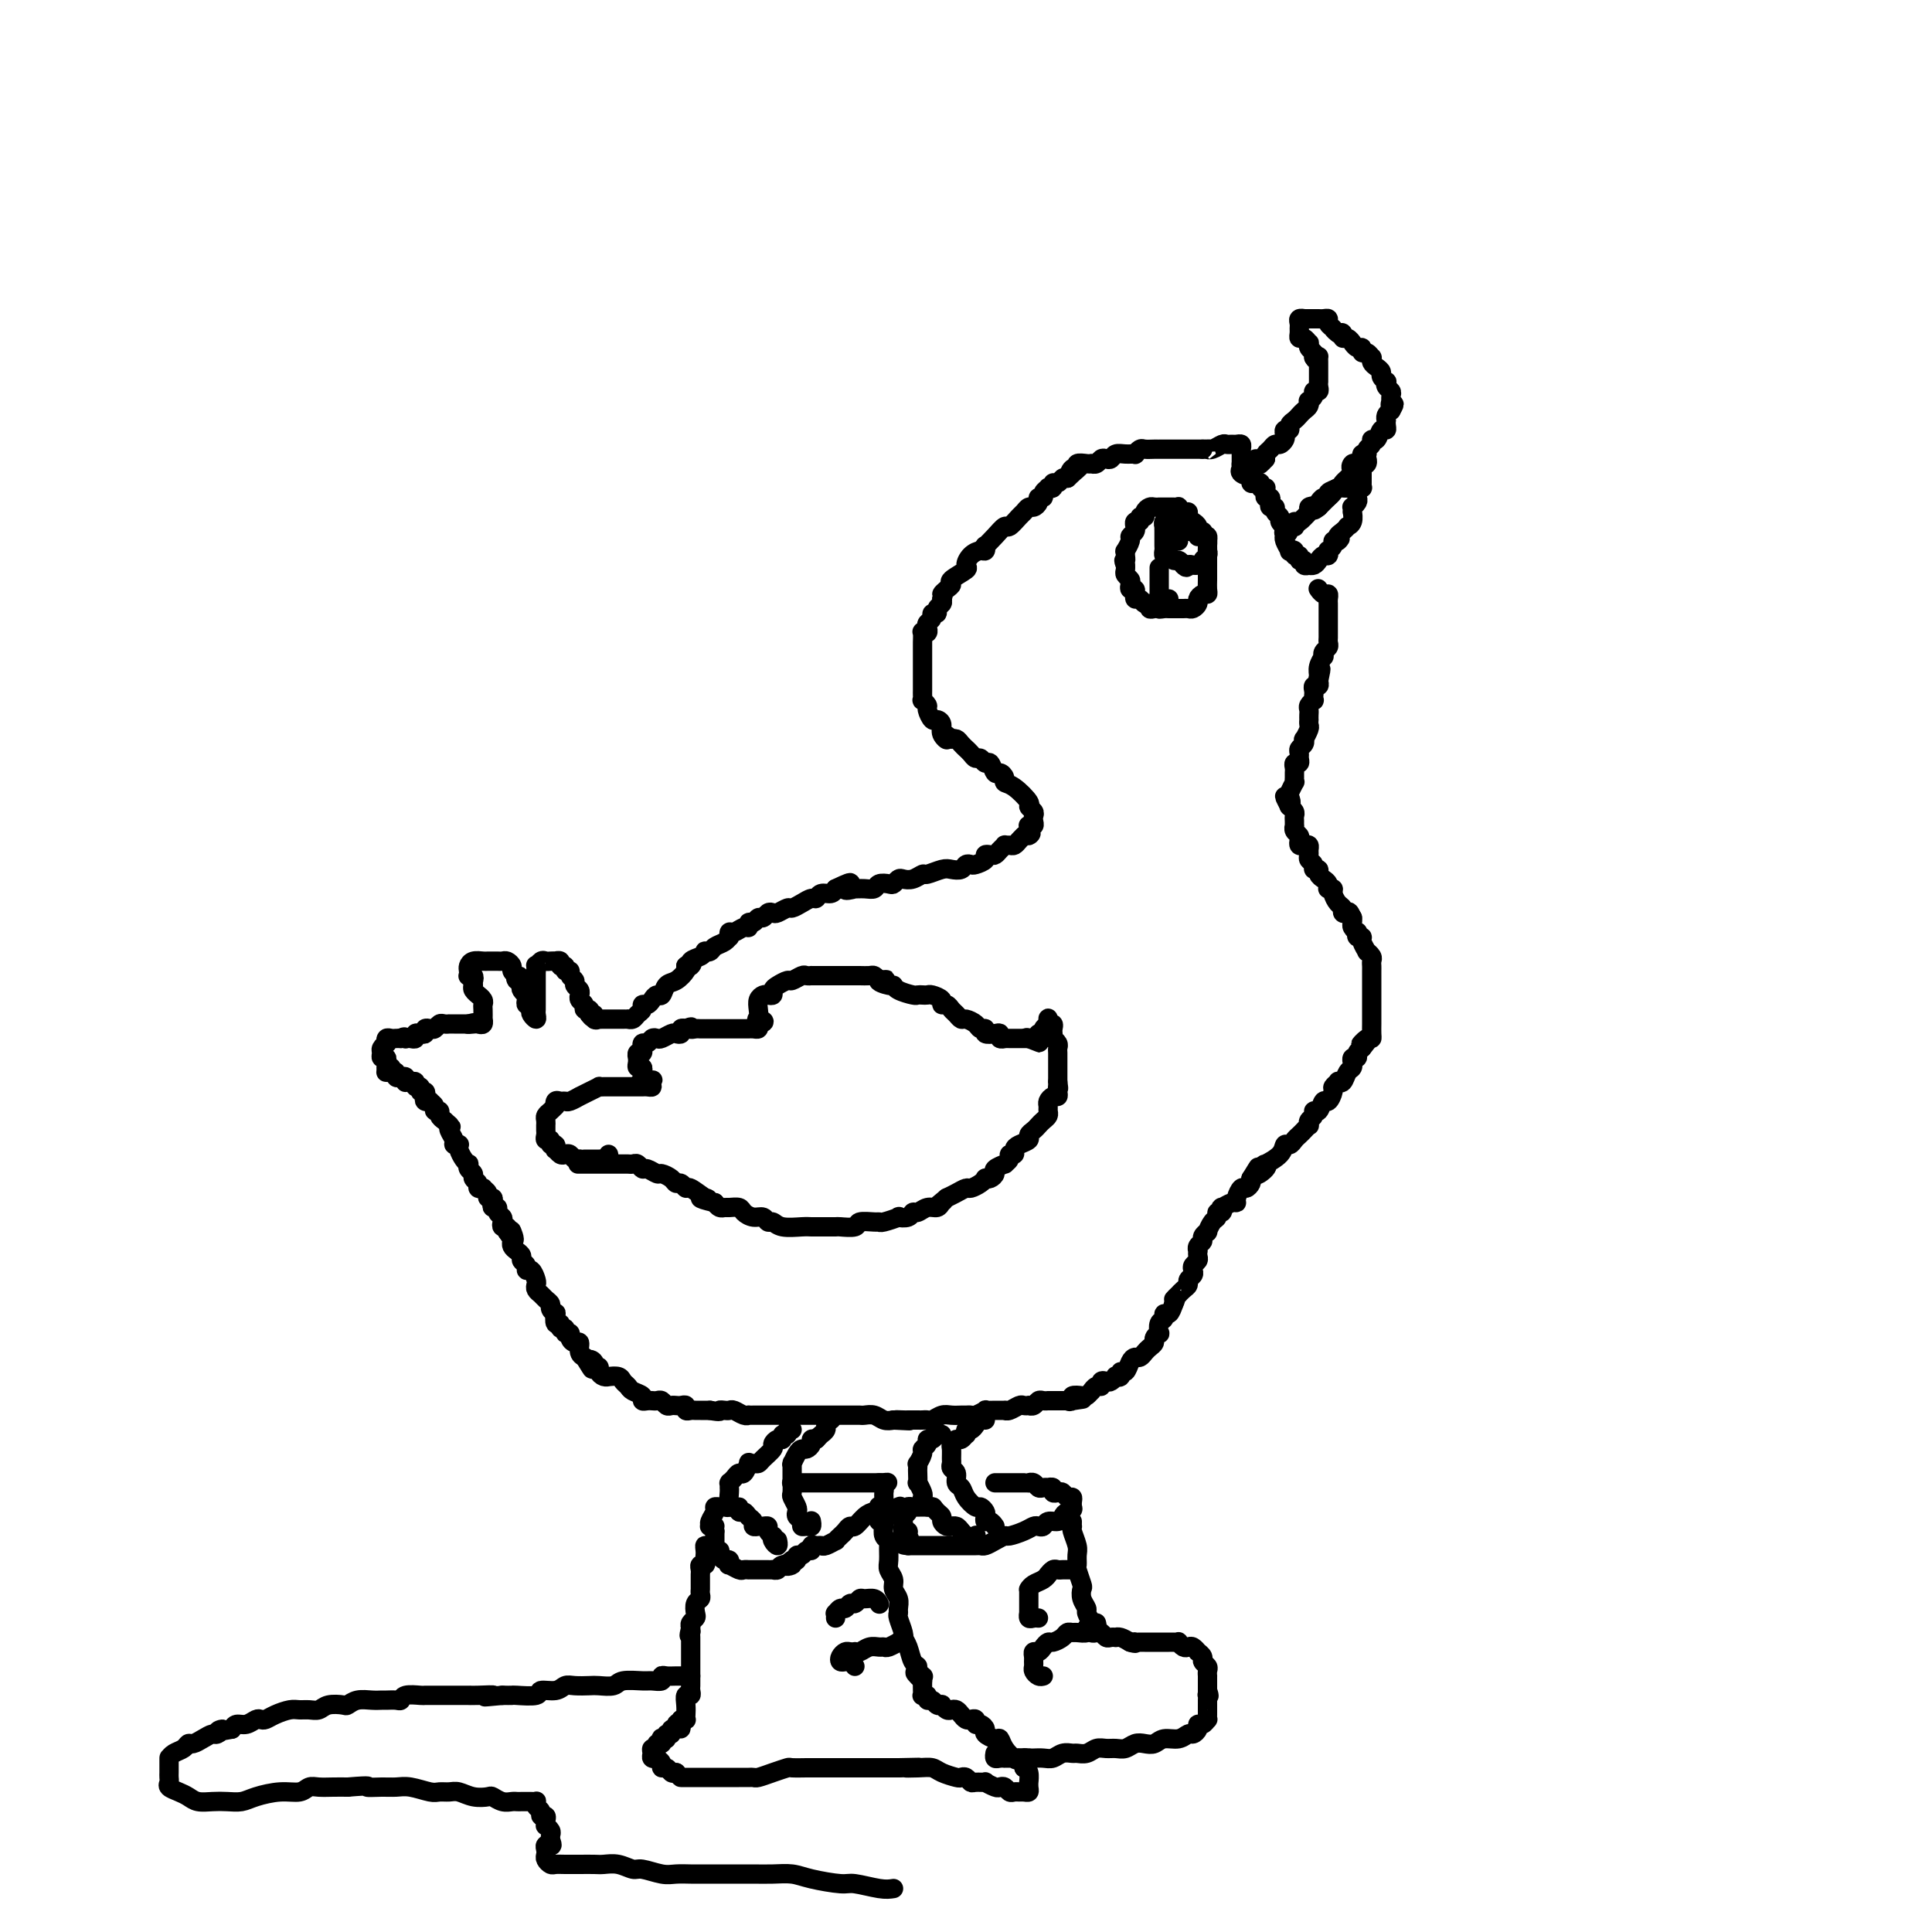 <svg viewBox='0 0 400 400' version='1.1' xmlns='http://www.w3.org/2000/svg' xmlns:xlink='http://www.w3.org/1999/xlink'><g fill='none' stroke='#000000' stroke-width='4' stroke-linecap='round' stroke-linejoin='round'><path d='M80,222c-0.081,-0.008 -0.163,-0.016 0,0c0.163,0.016 0.569,0.056 1,0c0.431,-0.056 0.886,-0.207 1,0c0.114,0.207 -0.114,0.773 0,1c0.114,0.227 0.569,0.114 1,0c0.431,-0.114 0.837,-0.228 1,0c0.163,0.228 0.081,0.797 0,1c-0.081,0.203 -0.161,0.039 0,0c0.161,-0.039 0.564,0.046 1,0c0.436,-0.046 0.905,-0.223 1,0c0.095,0.223 -0.185,0.847 0,1c0.185,0.153 0.833,-0.166 1,0c0.167,0.166 -0.147,0.815 0,1c0.147,0.185 0.756,-0.095 1,0c0.244,0.095 0.122,0.564 0,1c-0.122,0.436 -0.244,0.839 0,1c0.244,0.161 0.854,0.081 1,0c0.146,-0.081 -0.172,-0.162 0,0c0.172,0.162 0.833,0.568 1,1c0.167,0.432 -0.162,0.889 0,1c0.162,0.111 0.813,-0.124 1,0c0.187,0.124 -0.089,0.607 0,1c0.089,0.393 0.545,0.697 1,1'/><path d='M92,232c2.078,1.782 1.274,1.238 1,1c-0.274,-0.238 -0.017,-0.169 0,0c0.017,0.169 -0.205,0.437 0,1c0.205,0.563 0.839,1.421 1,2c0.161,0.579 -0.150,0.880 0,1c0.150,0.120 0.762,0.061 1,0c0.238,-0.061 0.103,-0.122 0,0c-0.103,0.122 -0.172,0.428 0,1c0.172,0.572 0.586,1.410 1,2c0.414,0.590 0.828,0.932 1,1c0.172,0.068 0.103,-0.137 0,0c-0.103,0.137 -0.239,0.615 0,1c0.239,0.385 0.853,0.678 1,1c0.147,0.322 -0.172,0.674 0,1c0.172,0.326 0.835,0.626 1,1c0.165,0.374 -0.167,0.822 0,1c0.167,0.178 0.833,0.085 1,0c0.167,-0.085 -0.165,-0.164 0,0c0.165,0.164 0.828,0.570 1,1c0.172,0.430 -0.146,0.885 0,1c0.146,0.115 0.756,-0.110 1,0c0.244,0.110 0.122,0.554 0,1c-0.122,0.446 -0.243,0.893 0,1c0.243,0.107 0.849,-0.125 1,0c0.151,0.125 -0.152,0.607 0,1c0.152,0.393 0.759,0.696 1,1c0.241,0.304 0.116,0.607 0,1c-0.116,0.393 -0.224,0.875 0,1c0.224,0.125 0.778,-0.107 1,0c0.222,0.107 0.111,0.554 0,1'/><path d='M105,255c2.238,3.510 1.335,0.786 1,0c-0.335,-0.786 -0.100,0.367 0,1c0.100,0.633 0.064,0.747 0,1c-0.064,0.253 -0.157,0.645 0,1c0.157,0.355 0.563,0.674 1,1c0.437,0.326 0.904,0.660 1,1c0.096,0.340 -0.181,0.686 0,1c0.181,0.314 0.819,0.595 1,1c0.181,0.405 -0.096,0.935 0,1c0.096,0.065 0.565,-0.333 1,0c0.435,0.333 0.837,1.399 1,2c0.163,0.601 0.086,0.739 0,1c-0.086,0.261 -0.182,0.647 0,1c0.182,0.353 0.641,0.673 1,1c0.359,0.327 0.618,0.660 1,1c0.382,0.340 0.886,0.687 1,1c0.114,0.313 -0.161,0.590 0,1c0.161,0.410 0.760,0.951 1,1c0.240,0.049 0.121,-0.394 0,0c-0.121,0.394 -0.244,1.626 0,2c0.244,0.374 0.854,-0.111 1,0c0.146,0.111 -0.172,0.817 0,1c0.172,0.183 0.833,-0.157 1,0c0.167,0.157 -0.162,0.811 0,1c0.162,0.189 0.813,-0.086 1,0c0.187,0.086 -0.090,0.535 0,1c0.090,0.465 0.546,0.948 1,1c0.454,0.052 0.905,-0.326 1,0c0.095,0.326 -0.167,1.357 0,2c0.167,0.643 0.762,0.898 1,1c0.238,0.102 0.119,0.051 0,0'/><path d='M121,281c2.636,4.266 1.228,1.930 1,1c-0.228,-0.930 0.726,-0.456 1,0c0.274,0.456 -0.133,0.893 0,1c0.133,0.107 0.804,-0.115 1,0c0.196,0.115 -0.084,0.566 0,1c0.084,0.434 0.533,0.851 1,1c0.467,0.149 0.951,0.029 1,0c0.049,-0.029 -0.339,0.034 0,0c0.339,-0.034 1.405,-0.164 2,0c0.595,0.164 0.719,0.622 1,1c0.281,0.378 0.719,0.676 1,1c0.281,0.324 0.404,0.675 1,1c0.596,0.325 1.665,0.623 2,1c0.335,0.377 -0.065,0.832 0,1c0.065,0.168 0.595,0.049 1,0c0.405,-0.049 0.686,-0.027 1,0c0.314,0.027 0.662,0.060 1,0c0.338,-0.060 0.668,-0.212 1,0c0.332,0.212 0.667,0.788 1,1c0.333,0.212 0.663,0.061 1,0c0.337,-0.061 0.682,-0.030 1,0c0.318,0.030 0.610,0.061 1,0c0.390,-0.061 0.878,-0.212 1,0c0.122,0.212 -0.121,0.789 0,1c0.121,0.211 0.606,0.057 1,0c0.394,-0.057 0.697,-0.015 1,0c0.303,0.015 0.607,0.004 1,0c0.393,-0.004 0.875,-0.001 1,0c0.125,0.001 -0.107,0.000 0,0c0.107,-0.000 0.554,-0.000 1,0'/><path d='M147,292c2.572,0.465 2.002,0.128 2,0c-0.002,-0.128 0.564,-0.048 1,0c0.436,0.048 0.743,0.066 1,0c0.257,-0.066 0.464,-0.214 1,0c0.536,0.214 1.400,0.789 2,1c0.600,0.211 0.934,0.056 1,0c0.066,-0.056 -0.137,-0.015 0,0c0.137,0.015 0.615,0.004 1,0c0.385,-0.004 0.677,-0.001 1,0c0.323,0.001 0.678,0.000 1,0c0.322,-0.000 0.611,-0.000 1,0c0.389,0.000 0.877,0.000 1,0c0.123,-0.000 -0.119,-0.000 0,0c0.119,0.000 0.599,0.000 1,0c0.401,-0.000 0.722,-0.000 1,0c0.278,0.000 0.512,0.000 1,0c0.488,-0.000 1.229,-0.000 2,0c0.771,0.000 1.573,0.000 2,0c0.427,-0.000 0.478,-0.000 1,0c0.522,0.000 1.515,0.000 2,0c0.485,-0.000 0.462,-0.000 1,0c0.538,0.000 1.635,0.000 2,0c0.365,-0.000 -0.004,-0.000 0,0c0.004,0.000 0.382,0.000 1,0c0.618,-0.000 1.478,-0.001 2,0c0.522,0.001 0.706,0.004 1,0c0.294,-0.004 0.698,-0.015 1,0c0.302,0.015 0.504,0.056 1,0c0.496,-0.056 1.287,-0.207 2,0c0.713,0.207 1.346,0.774 2,1c0.654,0.226 1.327,0.113 2,0'/><path d='M185,294c6.053,0.309 2.185,0.083 1,0c-1.185,-0.083 0.313,-0.023 1,0c0.687,0.023 0.565,0.007 1,0c0.435,-0.007 1.429,-0.006 2,0c0.571,0.006 0.719,0.016 1,0c0.281,-0.016 0.695,-0.057 1,0c0.305,0.057 0.501,0.211 1,0c0.499,-0.211 1.300,-0.789 2,-1c0.700,-0.211 1.300,-0.056 2,0c0.700,0.056 1.502,0.011 2,0c0.498,-0.011 0.692,0.011 1,0c0.308,-0.011 0.729,-0.056 1,0c0.271,0.056 0.392,0.211 1,0c0.608,-0.211 1.703,-0.789 2,-1c0.297,-0.211 -0.206,-0.056 0,0c0.206,0.056 1.120,0.011 2,0c0.880,-0.011 1.727,0.011 2,0c0.273,-0.011 -0.028,-0.055 0,0c0.028,0.055 0.385,0.211 1,0c0.615,-0.211 1.488,-0.788 2,-1c0.512,-0.212 0.662,-0.061 1,0c0.338,0.061 0.864,0.030 1,0c0.136,-0.030 -0.117,-0.061 0,0c0.117,0.061 0.605,0.212 1,0c0.395,-0.212 0.697,-0.789 1,-1c0.303,-0.211 0.605,-0.057 1,0c0.395,0.057 0.882,0.015 1,0c0.118,-0.015 -0.133,-0.004 0,0c0.133,0.004 0.651,0.001 1,0c0.349,-0.001 0.528,-0.000 1,0c0.472,0.000 1.236,0.000 2,0'/><path d='M221,290c5.788,-0.635 2.257,-0.222 1,0c-1.257,0.222 -0.242,0.251 0,0c0.242,-0.251 -0.290,-0.784 0,-1c0.290,-0.216 1.401,-0.114 2,0c0.599,0.114 0.686,0.242 1,0c0.314,-0.242 0.854,-0.853 1,-1c0.146,-0.147 -0.101,0.171 0,0c0.101,-0.171 0.552,-0.829 1,-1c0.448,-0.171 0.895,0.147 1,0c0.105,-0.147 -0.131,-0.758 0,-1c0.131,-0.242 0.627,-0.116 1,0c0.373,0.116 0.621,0.223 1,0c0.379,-0.223 0.889,-0.776 1,-1c0.111,-0.224 -0.178,-0.119 0,0c0.178,0.119 0.821,0.252 1,0c0.179,-0.252 -0.107,-0.890 0,-1c0.107,-0.110 0.606,0.307 1,0c0.394,-0.307 0.683,-1.339 1,-2c0.317,-0.661 0.663,-0.951 1,-1c0.337,-0.049 0.664,0.142 1,0c0.336,-0.142 0.682,-0.617 1,-1c0.318,-0.383 0.607,-0.675 1,-1c0.393,-0.325 0.889,-0.682 1,-1c0.111,-0.318 -0.162,-0.596 0,-1c0.162,-0.404 0.761,-0.936 1,-1c0.239,-0.064 0.120,0.338 0,0c-0.120,-0.338 -0.239,-1.417 0,-2c0.239,-0.583 0.837,-0.672 1,-1c0.163,-0.328 -0.110,-0.896 0,-1c0.110,-0.104 0.603,0.256 1,0c0.397,-0.256 0.699,-1.128 1,-2'/><path d='M243,270c0.864,-1.709 0.025,-0.983 0,-1c-0.025,-0.017 0.763,-0.778 1,-1c0.237,-0.222 -0.076,0.095 0,0c0.076,-0.095 0.543,-0.603 1,-1c0.457,-0.397 0.906,-0.684 1,-1c0.094,-0.316 -0.167,-0.662 0,-1c0.167,-0.338 0.763,-0.668 1,-1c0.237,-0.332 0.116,-0.667 0,-1c-0.116,-0.333 -0.227,-0.663 0,-1c0.227,-0.337 0.792,-0.682 1,-1c0.208,-0.318 0.060,-0.610 0,-1c-0.060,-0.390 -0.031,-0.878 0,-1c0.031,-0.122 0.065,0.121 0,0c-0.065,-0.121 -0.228,-0.605 0,-1c0.228,-0.395 0.848,-0.701 1,-1c0.152,-0.299 -0.166,-0.590 0,-1c0.166,-0.410 0.814,-0.937 1,-1c0.186,-0.063 -0.090,0.338 0,0c0.090,-0.338 0.546,-1.415 1,-2c0.454,-0.585 0.904,-0.677 1,-1c0.096,-0.323 -0.164,-0.875 0,-1c0.164,-0.125 0.752,0.177 1,0c0.248,-0.177 0.157,-0.834 0,-1c-0.157,-0.166 -0.379,0.158 0,0c0.379,-0.158 1.358,-0.798 2,-1c0.642,-0.202 0.946,0.034 1,0c0.054,-0.034 -0.143,-0.338 0,-1c0.143,-0.662 0.626,-1.683 1,-2c0.374,-0.317 0.639,0.068 1,0c0.361,-0.068 0.817,-0.591 1,-1c0.183,-0.409 0.091,-0.705 0,-1'/><path d='M259,244c2.584,-4.206 1.043,-1.721 1,-1c-0.043,0.721 1.413,-0.322 2,-1c0.587,-0.678 0.304,-0.990 0,-1c-0.304,-0.010 -0.628,0.281 0,0c0.628,-0.281 2.210,-1.136 3,-2c0.790,-0.864 0.789,-1.737 1,-2c0.211,-0.263 0.635,0.083 1,0c0.365,-0.083 0.673,-0.596 1,-1c0.327,-0.404 0.675,-0.700 1,-1c0.325,-0.300 0.627,-0.605 1,-1c0.373,-0.395 0.817,-0.881 1,-1c0.183,-0.119 0.105,0.128 0,0c-0.105,-0.128 -0.235,-0.631 0,-1c0.235,-0.369 0.836,-0.605 1,-1c0.164,-0.395 -0.110,-0.950 0,-1c0.110,-0.050 0.603,0.404 1,0c0.397,-0.404 0.699,-1.667 1,-2c0.301,-0.333 0.602,0.264 1,0c0.398,-0.264 0.894,-1.389 1,-2c0.106,-0.611 -0.179,-0.706 0,-1c0.179,-0.294 0.822,-0.785 1,-1c0.178,-0.215 -0.110,-0.153 0,0c0.110,0.153 0.618,0.396 1,0c0.382,-0.396 0.637,-1.431 1,-2c0.363,-0.569 0.833,-0.674 1,-1c0.167,-0.326 0.030,-0.875 0,-1c-0.030,-0.125 0.047,0.174 0,0c-0.047,-0.174 -0.219,-0.820 0,-1c0.219,-0.180 0.828,0.105 1,0c0.172,-0.105 -0.094,-0.602 0,-1c0.094,-0.398 0.547,-0.699 1,-1'/><path d='M282,217c3.514,-4.340 0.798,-1.691 0,-1c-0.798,0.691 0.322,-0.575 1,-1c0.678,-0.425 0.914,-0.009 1,0c0.086,0.009 0.023,-0.389 0,-1c-0.023,-0.611 -0.006,-1.434 0,-2c0.006,-0.566 0.002,-0.877 0,-1c-0.002,-0.123 -0.000,-0.060 0,0c0.000,0.060 0.000,0.117 0,0c-0.000,-0.117 -0.000,-0.409 0,-1c0.000,-0.591 0.000,-1.482 0,-2c-0.000,-0.518 -0.000,-0.662 0,-1c0.000,-0.338 -0.000,-0.869 0,-1c0.000,-0.131 0.000,0.137 0,0c-0.000,-0.137 -0.000,-0.681 0,-1c0.000,-0.319 0.000,-0.414 0,-1c-0.000,-0.586 -0.000,-1.663 0,-2c0.000,-0.337 0.001,0.065 0,0c-0.001,-0.065 -0.004,-0.596 0,-1c0.004,-0.404 0.016,-0.681 0,-1c-0.016,-0.319 -0.061,-0.680 0,-1c0.061,-0.320 0.228,-0.597 0,-1c-0.228,-0.403 -0.849,-0.930 -1,-1c-0.151,-0.070 0.170,0.317 0,0c-0.170,-0.317 -0.829,-1.338 -1,-2c-0.171,-0.662 0.147,-0.965 0,-1c-0.147,-0.035 -0.757,0.198 -1,0c-0.243,-0.198 -0.118,-0.827 0,-1c0.118,-0.173 0.227,0.108 0,0c-0.227,-0.108 -0.792,-0.606 -1,-1c-0.208,-0.394 -0.059,-0.684 0,-1c0.059,-0.316 0.030,-0.658 0,-1'/><path d='M280,190c-0.782,-1.633 -0.735,-1.215 -1,-1c-0.265,0.215 -0.840,0.225 -1,0c-0.160,-0.225 0.097,-0.687 0,-1c-0.097,-0.313 -0.548,-0.476 -1,-1c-0.452,-0.524 -0.906,-1.407 -1,-2c-0.094,-0.593 0.172,-0.894 0,-1c-0.172,-0.106 -0.781,-0.017 -1,0c-0.219,0.017 -0.049,-0.037 0,0c0.049,0.037 -0.024,0.163 0,0c0.024,-0.163 0.146,-0.617 0,-1c-0.146,-0.383 -0.560,-0.694 -1,-1c-0.440,-0.306 -0.906,-0.607 -1,-1c-0.094,-0.393 0.185,-0.879 0,-1c-0.185,-0.121 -0.834,0.122 -1,0c-0.166,-0.122 0.153,-0.611 0,-1c-0.153,-0.389 -0.776,-0.679 -1,-1c-0.224,-0.321 -0.050,-0.674 0,-1c0.050,-0.326 -0.025,-0.626 0,-1c0.025,-0.374 0.151,-0.821 0,-1c-0.151,-0.179 -0.580,-0.089 -1,0c-0.420,0.089 -0.830,0.178 -1,0c-0.170,-0.178 -0.098,-0.621 0,-1c0.098,-0.379 0.222,-0.693 0,-1c-0.222,-0.307 -0.792,-0.607 -1,-1c-0.208,-0.393 -0.055,-0.879 0,-1c0.055,-0.121 0.011,0.121 0,0c-0.011,-0.121 0.011,-0.607 0,-1c-0.011,-0.393 -0.054,-0.693 0,-1c0.054,-0.307 0.207,-0.621 0,-1c-0.207,-0.379 -0.773,-0.823 -1,-1c-0.227,-0.177 -0.113,-0.089 0,0'/><path d='M267,167c-2.015,-3.731 -0.554,-1.559 0,-1c0.554,0.559 0.201,-0.494 0,-1c-0.201,-0.506 -0.250,-0.464 0,-1c0.250,-0.536 0.799,-1.649 1,-2c0.201,-0.351 0.053,0.060 0,0c-0.053,-0.060 -0.010,-0.590 0,-1c0.010,-0.410 -0.011,-0.701 0,-1c0.011,-0.299 0.056,-0.605 0,-1c-0.056,-0.395 -0.212,-0.879 0,-1c0.212,-0.121 0.793,0.123 1,0c0.207,-0.123 0.042,-0.612 0,-1c-0.042,-0.388 0.040,-0.677 0,-1c-0.040,-0.323 -0.203,-0.682 0,-1c0.203,-0.318 0.772,-0.596 1,-1c0.228,-0.404 0.114,-0.935 0,-1c-0.114,-0.065 -0.227,0.337 0,0c0.227,-0.337 0.793,-1.414 1,-2c0.207,-0.586 0.056,-0.682 0,-1c-0.056,-0.318 -0.016,-0.858 0,-1c0.016,-0.142 0.008,0.116 0,0c-0.008,-0.116 -0.016,-0.605 0,-1c0.016,-0.395 0.057,-0.697 0,-1c-0.057,-0.303 -0.211,-0.606 0,-1c0.211,-0.394 0.788,-0.880 1,-1c0.212,-0.120 0.061,0.126 0,0c-0.061,-0.126 -0.030,-0.625 0,-1c0.030,-0.375 0.060,-0.626 0,-1c-0.060,-0.374 -0.208,-0.870 0,-1c0.208,-0.130 0.774,0.106 1,0c0.226,-0.106 0.113,-0.553 0,-1'/><path d='M273,141c0.924,-4.272 0.234,-1.953 0,-1c-0.234,0.953 -0.011,0.540 0,0c0.011,-0.540 -0.189,-1.205 0,-2c0.189,-0.795 0.769,-1.719 1,-2c0.231,-0.281 0.115,0.080 0,0c-0.115,-0.080 -0.227,-0.600 0,-1c0.227,-0.400 0.793,-0.681 1,-1c0.207,-0.319 0.056,-0.677 0,-1c-0.056,-0.323 -0.015,-0.611 0,-1c0.015,-0.389 0.004,-0.877 0,-1c-0.004,-0.123 -0.001,0.121 0,0c0.001,-0.121 0.000,-0.606 0,-1c-0.000,-0.394 -0.000,-0.697 0,-1c0.000,-0.303 0.000,-0.606 0,-1c-0.000,-0.394 -0.000,-0.879 0,-1c0.000,-0.121 0.001,0.121 0,0c-0.001,-0.121 -0.003,-0.606 0,-1c0.003,-0.394 0.011,-0.698 0,-1c-0.011,-0.302 -0.042,-0.603 0,-1c0.042,-0.397 0.155,-0.890 0,-1c-0.155,-0.110 -0.580,0.163 -1,0c-0.420,-0.163 -0.834,-0.761 -1,-1c-0.166,-0.239 -0.083,-0.120 0,0'/><path d='M81,221c-0.425,-0.022 -0.850,-0.043 -1,0c-0.150,0.043 -0.026,0.152 0,0c0.026,-0.152 -0.047,-0.565 0,-1c0.047,-0.435 0.212,-0.891 0,-1c-0.212,-0.109 -0.803,0.129 -1,0c-0.197,-0.129 -0.001,-0.627 0,-1c0.001,-0.373 -0.193,-0.622 0,-1c0.193,-0.378 0.773,-0.886 1,-1c0.227,-0.114 0.102,0.166 0,0c-0.102,-0.166 -0.182,-0.776 0,-1c0.182,-0.224 0.626,-0.060 1,0c0.374,0.060 0.678,0.017 1,0c0.322,-0.017 0.661,-0.009 1,0'/><path d='M83,215c0.857,-0.620 0.999,-0.170 1,0c0.001,0.170 -0.141,0.059 0,0c0.141,-0.059 0.564,-0.067 1,0c0.436,0.067 0.887,0.211 1,0c0.113,-0.211 -0.110,-0.775 0,-1c0.110,-0.225 0.554,-0.112 1,0c0.446,0.112 0.893,0.222 1,0c0.107,-0.222 -0.126,-0.778 0,-1c0.126,-0.222 0.612,-0.112 1,0c0.388,0.112 0.677,0.226 1,0c0.323,-0.226 0.678,-0.793 1,-1c0.322,-0.207 0.611,-0.056 1,0c0.389,0.056 0.878,0.015 1,0c0.122,-0.015 -0.122,-0.004 0,0c0.122,0.004 0.610,0.001 1,0c0.390,-0.001 0.682,-0.000 1,0c0.318,0.000 0.662,0.000 1,0c0.338,-0.000 0.669,-0.000 1,0'/><path d='M97,212c2.117,-0.465 0.410,-0.129 0,0c-0.410,0.129 0.479,0.050 1,0c0.521,-0.050 0.676,-0.073 1,0c0.324,0.073 0.819,0.241 1,0c0.181,-0.241 0.050,-0.890 0,-1c-0.050,-0.110 -0.017,0.320 0,0c0.017,-0.320 0.020,-1.391 0,-2c-0.020,-0.609 -0.062,-0.754 0,-1c0.062,-0.246 0.226,-0.591 0,-1c-0.226,-0.409 -0.844,-0.883 -1,-1c-0.156,-0.117 0.150,0.122 0,0c-0.150,-0.122 -0.757,-0.606 -1,-1c-0.243,-0.394 -0.121,-0.697 0,-1'/><path d='M98,204c-0.326,-1.404 -0.140,-0.915 0,-1c0.140,-0.085 0.233,-0.743 0,-1c-0.233,-0.257 -0.793,-0.111 -1,0c-0.207,0.111 -0.063,0.187 0,0c0.063,-0.187 0.044,-0.639 0,-1c-0.044,-0.361 -0.113,-0.633 0,-1c0.113,-0.367 0.408,-0.830 1,-1c0.592,-0.170 1.482,-0.045 2,0c0.518,0.045 0.664,0.012 1,0c0.336,-0.012 0.863,-0.004 1,0c0.137,0.004 -0.117,0.004 0,0c0.117,-0.004 0.605,-0.012 1,0c0.395,0.012 0.697,0.045 1,0c0.303,-0.045 0.607,-0.167 1,0c0.393,0.167 0.875,0.622 1,1c0.125,0.378 -0.107,0.679 0,1c0.107,0.321 0.554,0.660 1,1'/><path d='M107,202c1.099,0.400 0.346,-0.100 0,0c-0.346,0.100 -0.285,0.801 0,1c0.285,0.199 0.794,-0.105 1,0c0.206,0.105 0.108,0.619 0,1c-0.108,0.381 -0.226,0.628 0,1c0.226,0.372 0.796,0.869 1,1c0.204,0.131 0.041,-0.106 0,0c-0.041,0.106 0.041,0.553 0,1c-0.041,0.447 -0.203,0.895 0,1c0.203,0.105 0.772,-0.133 1,0c0.228,0.133 0.114,0.635 0,1c-0.114,0.365 -0.227,0.592 0,1c0.227,0.408 0.793,0.996 1,1c0.207,0.004 0.056,-0.576 0,-1c-0.056,-0.424 -0.015,-0.694 0,-1c0.015,-0.306 0.004,-0.650 0,-1c-0.004,-0.350 -0.001,-0.706 0,-1c0.001,-0.294 0.000,-0.526 0,-1c-0.000,-0.474 -0.000,-1.189 0,-2c0.000,-0.811 0.000,-1.718 0,-2c-0.000,-0.282 -0.000,0.062 0,0c0.000,-0.062 0.000,-0.531 0,-1'/><path d='M111,201c-0.048,-1.713 -0.166,-0.995 0,-1c0.166,-0.005 0.618,-0.733 1,-1c0.382,-0.267 0.695,-0.073 1,0c0.305,0.073 0.602,0.024 1,0c0.398,-0.024 0.895,-0.021 1,0c0.105,0.021 -0.183,0.062 0,0c0.183,-0.062 0.838,-0.228 1,0c0.162,0.228 -0.168,0.849 0,1c0.168,0.151 0.834,-0.167 1,0c0.166,0.167 -0.167,0.818 0,1c0.167,0.182 0.833,-0.106 1,0c0.167,0.106 -0.165,0.607 0,1c0.165,0.393 0.829,0.680 1,1c0.171,0.320 -0.150,0.673 0,1c0.150,0.327 0.771,0.626 1,1c0.229,0.374 0.065,0.821 0,1c-0.065,0.179 -0.033,0.090 0,0c0.033,-0.090 0.065,-0.183 0,0c-0.065,0.183 -0.227,0.640 0,1c0.227,0.360 0.844,0.622 1,1c0.156,0.378 -0.150,0.871 0,1c0.150,0.129 0.757,-0.106 1,0c0.243,0.106 0.121,0.553 0,1'/><path d='M122,210c1.172,1.641 1.102,0.244 1,0c-0.102,-0.244 -0.234,0.667 0,1c0.234,0.333 0.836,0.089 1,0c0.164,-0.089 -0.110,-0.024 0,0c0.110,0.024 0.603,0.006 1,0c0.397,-0.006 0.698,-0.002 1,0c0.302,0.002 0.607,0.001 1,0c0.393,-0.001 0.875,-0.000 1,0c0.125,0.000 -0.107,0.001 0,0c0.107,-0.001 0.553,-0.003 1,0c0.447,0.003 0.894,0.012 1,0c0.106,-0.012 -0.130,-0.046 0,0c0.130,0.046 0.626,0.171 1,0c0.374,-0.171 0.625,-0.637 1,-1c0.375,-0.363 0.874,-0.623 1,-1c0.126,-0.377 -0.121,-0.870 0,-1c0.121,-0.130 0.609,0.102 1,0c0.391,-0.102 0.685,-0.537 1,-1c0.315,-0.463 0.652,-0.954 1,-1c0.348,-0.046 0.706,0.352 1,0c0.294,-0.352 0.522,-1.455 1,-2c0.478,-0.545 1.206,-0.531 2,-1c0.794,-0.469 1.656,-1.420 2,-2c0.344,-0.580 0.172,-0.790 0,-1'/><path d='M142,200c1.956,-1.653 1.346,-0.285 1,0c-0.346,0.285 -0.429,-0.511 0,-1c0.429,-0.489 1.371,-0.670 2,-1c0.629,-0.330 0.946,-0.809 1,-1c0.054,-0.191 -0.153,-0.094 0,0c0.153,0.094 0.668,0.184 1,0c0.332,-0.184 0.481,-0.642 1,-1c0.519,-0.358 1.409,-0.617 2,-1c0.591,-0.383 0.883,-0.891 1,-1c0.117,-0.109 0.060,0.182 0,0c-0.060,-0.182 -0.122,-0.837 0,-1c0.122,-0.163 0.428,0.168 1,0c0.572,-0.168 1.410,-0.834 2,-1c0.590,-0.166 0.932,0.167 1,0c0.068,-0.167 -0.136,-0.833 0,-1c0.136,-0.167 0.614,0.165 1,0c0.386,-0.165 0.680,-0.828 1,-1c0.320,-0.172 0.667,0.146 1,0c0.333,-0.146 0.652,-0.756 1,-1c0.348,-0.244 0.726,-0.121 1,0c0.274,0.121 0.444,0.238 1,0c0.556,-0.238 1.497,-0.833 2,-1c0.503,-0.167 0.568,0.095 1,0c0.432,-0.095 1.233,-0.547 2,-1c0.767,-0.453 1.501,-0.909 2,-1c0.499,-0.091 0.763,0.182 1,0c0.237,-0.182 0.449,-0.818 1,-1c0.551,-0.182 1.443,0.091 2,0c0.557,-0.091 0.778,-0.545 1,-1'/><path d='M173,184c5.121,-2.475 2.423,-0.662 2,0c-0.423,0.662 1.430,0.174 2,0c0.570,-0.174 -0.142,-0.033 0,0c0.142,0.033 1.137,-0.043 2,0c0.863,0.043 1.593,0.204 2,0c0.407,-0.204 0.489,-0.773 1,-1c0.511,-0.227 1.449,-0.112 2,0c0.551,0.112 0.715,0.222 1,0c0.285,-0.222 0.690,-0.777 1,-1c0.310,-0.223 0.524,-0.116 1,0c0.476,0.116 1.216,0.241 2,0c0.784,-0.241 1.614,-0.848 2,-1c0.386,-0.152 0.327,0.152 1,0c0.673,-0.152 2.079,-0.759 3,-1c0.921,-0.241 1.359,-0.116 2,0c0.641,0.116 1.486,0.225 2,0c0.514,-0.225 0.697,-0.782 1,-1c0.303,-0.218 0.725,-0.097 1,0c0.275,0.097 0.402,0.170 1,0c0.598,-0.170 1.665,-0.584 2,-1c0.335,-0.416 -0.064,-0.833 0,-1c0.064,-0.167 0.591,-0.083 1,0c0.409,0.083 0.701,0.166 1,0c0.299,-0.166 0.605,-0.579 1,-1c0.395,-0.421 0.879,-0.848 1,-1c0.121,-0.152 -0.122,-0.030 0,0c0.122,0.030 0.610,-0.033 1,0c0.390,0.033 0.682,0.163 1,0c0.318,-0.163 0.662,-0.618 1,-1c0.338,-0.382 0.669,-0.691 1,-1'/><path d='M212,173c2.239,-1.038 1.336,-0.134 1,0c-0.336,0.134 -0.104,-0.503 0,-1c0.104,-0.497 0.080,-0.854 0,-1c-0.080,-0.146 -0.216,-0.080 0,0c0.216,0.080 0.786,0.176 1,0c0.214,-0.176 0.074,-0.622 0,-1c-0.074,-0.378 -0.082,-0.686 0,-1c0.082,-0.314 0.253,-0.633 0,-1c-0.253,-0.367 -0.928,-0.780 -1,-1c-0.072,-0.220 0.461,-0.245 0,-1c-0.461,-0.755 -1.916,-2.239 -3,-3c-1.084,-0.761 -1.796,-0.800 -2,-1c-0.204,-0.200 0.100,-0.560 0,-1c-0.100,-0.440 -0.604,-0.959 -1,-1c-0.396,-0.041 -0.683,0.396 -1,0c-0.317,-0.396 -0.662,-1.626 -1,-2c-0.338,-0.374 -0.669,0.106 -1,0c-0.331,-0.106 -0.662,-0.798 -1,-1c-0.338,-0.202 -0.682,0.087 -1,0c-0.318,-0.087 -0.610,-0.549 -1,-1c-0.390,-0.451 -0.879,-0.891 -1,-1c-0.121,-0.109 0.125,0.115 0,0c-0.125,-0.115 -0.621,-0.567 -1,-1c-0.379,-0.433 -0.640,-0.847 -1,-1c-0.360,-0.153 -0.817,-0.044 -1,0c-0.183,0.044 -0.091,0.022 0,0'/><path d='M197,153c-2.792,-2.287 -1.273,-0.506 -1,0c0.273,0.506 -0.702,-0.264 -1,-1c-0.298,-0.736 0.079,-1.440 0,-2c-0.079,-0.560 -0.613,-0.977 -1,-1c-0.387,-0.023 -0.625,0.349 -1,0c-0.375,-0.349 -0.885,-1.417 -1,-2c-0.115,-0.583 0.165,-0.681 0,-1c-0.165,-0.319 -0.776,-0.859 -1,-1c-0.224,-0.141 -0.060,0.117 0,0c0.060,-0.117 0.016,-0.610 0,-1c-0.016,-0.390 -0.004,-0.677 0,-1c0.004,-0.323 0.001,-0.682 0,-1c-0.001,-0.318 -0.000,-0.596 0,-1c0.000,-0.404 0.000,-0.933 0,-1c-0.000,-0.067 -0.000,0.329 0,0c0.000,-0.329 -0.000,-1.382 0,-2c0.000,-0.618 0.000,-0.800 0,-1c-0.000,-0.200 -0.001,-0.418 0,-1c0.001,-0.582 0.004,-1.528 0,-2c-0.004,-0.472 -0.015,-0.469 0,-1c0.015,-0.531 0.055,-1.595 0,-2c-0.055,-0.405 -0.207,-0.150 0,0c0.207,0.150 0.772,0.194 1,0c0.228,-0.194 0.118,-0.625 0,-1c-0.118,-0.375 -0.243,-0.692 0,-1c0.243,-0.308 0.853,-0.607 1,-1c0.147,-0.393 -0.171,-0.879 0,-1c0.171,-0.121 0.829,0.122 1,0c0.171,-0.122 -0.146,-0.610 0,-1c0.146,-0.390 0.756,-0.683 1,-1c0.244,-0.317 0.122,-0.659 0,-1'/><path d='M195,124c0.578,-1.263 0.023,-0.920 0,-1c-0.023,-0.080 0.487,-0.584 1,-1c0.513,-0.416 1.029,-0.745 1,-1c-0.029,-0.255 -0.604,-0.437 0,-1c0.604,-0.563 2.386,-1.509 3,-2c0.614,-0.491 0.060,-0.528 0,-1c-0.060,-0.472 0.375,-1.379 1,-2c0.625,-0.621 1.441,-0.956 2,-1c0.559,-0.044 0.861,0.205 1,0c0.139,-0.205 0.116,-0.862 0,-1c-0.116,-0.138 -0.326,0.243 0,0c0.326,-0.243 1.186,-1.112 2,-2c0.814,-0.888 1.580,-1.797 2,-2c0.420,-0.203 0.493,0.300 1,0c0.507,-0.300 1.446,-1.404 2,-2c0.554,-0.596 0.722,-0.686 1,-1c0.278,-0.314 0.667,-0.854 1,-1c0.333,-0.146 0.610,0.102 1,0c0.390,-0.102 0.893,-0.553 1,-1c0.107,-0.447 -0.183,-0.891 0,-1c0.183,-0.109 0.838,0.115 1,0c0.162,-0.115 -0.168,-0.571 0,-1c0.168,-0.429 0.832,-0.832 1,-1c0.168,-0.168 -0.162,-0.101 0,0c0.162,0.101 0.817,0.237 1,0c0.183,-0.237 -0.106,-0.847 0,-1c0.106,-0.153 0.605,0.151 1,0c0.395,-0.151 0.684,-0.757 1,-1c0.316,-0.243 0.658,-0.121 1,0'/><path d='M221,99c4.267,-4.029 1.934,-1.601 1,-1c-0.934,0.601 -0.471,-0.623 0,-1c0.471,-0.377 0.948,0.095 1,0c0.052,-0.095 -0.323,-0.757 0,-1c0.323,-0.243 1.343,-0.069 2,0c0.657,0.069 0.949,0.032 1,0c0.051,-0.032 -0.141,-0.060 0,0c0.141,0.060 0.614,0.208 1,0c0.386,-0.208 0.683,-0.774 1,-1c0.317,-0.226 0.653,-0.113 1,0c0.347,0.113 0.705,0.228 1,0c0.295,-0.228 0.527,-0.797 1,-1c0.473,-0.203 1.186,-0.040 2,0c0.814,0.040 1.727,-0.042 2,0c0.273,0.042 -0.095,0.207 0,0c0.095,-0.207 0.651,-0.788 1,-1c0.349,-0.212 0.489,-0.057 1,0c0.511,0.057 1.394,0.015 2,0c0.606,-0.015 0.936,-0.004 1,0c0.064,0.004 -0.136,0.001 0,0c0.136,-0.001 0.610,-0.000 1,0c0.390,0.000 0.696,0.000 1,0c0.304,-0.000 0.606,-0.000 1,0c0.394,0.000 0.879,0.000 1,0c0.121,-0.000 -0.121,-0.000 0,0c0.121,0.000 0.606,0.000 1,0c0.394,-0.000 0.697,-0.000 1,0c0.303,0.000 0.607,0.000 1,0c0.393,-0.000 0.875,-0.000 1,0c0.125,0.000 -0.107,0.000 0,0c0.107,-0.000 0.554,-0.000 1,0'/><path d='M249,93c2.206,-0.016 1.221,-0.057 1,0c-0.221,0.057 0.322,0.212 1,0c0.678,-0.212 1.492,-0.790 2,-1c0.508,-0.210 0.711,-0.053 1,0c0.289,0.053 0.666,0.003 1,0c0.334,-0.003 0.625,0.041 1,0c0.375,-0.041 0.832,-0.166 1,0c0.168,0.166 0.045,0.622 0,1c-0.045,0.378 -0.012,0.679 0,1c0.012,0.321 0.003,0.663 0,1c-0.003,0.337 -0.002,0.668 0,1'/><path d='M257,96c0.157,0.555 0.050,-0.059 0,0c-0.050,0.059 -0.042,0.790 0,1c0.042,0.210 0.119,-0.101 0,0c-0.119,0.101 -0.434,0.615 0,1c0.434,0.385 1.618,0.643 2,1c0.382,0.357 -0.037,0.814 0,1c0.037,0.186 0.532,0.103 1,0c0.468,-0.103 0.910,-0.224 1,0c0.090,0.224 -0.172,0.795 0,1c0.172,0.205 0.777,0.045 1,0c0.223,-0.045 0.063,0.026 0,0c-0.063,-0.026 -0.031,-0.148 0,0c0.031,0.148 0.060,0.565 0,1c-0.060,0.435 -0.208,0.886 0,1c0.208,0.114 0.773,-0.110 1,0c0.227,0.110 0.118,0.554 0,1c-0.118,0.446 -0.243,0.893 0,1c0.243,0.107 0.853,-0.125 1,0c0.147,0.125 -0.171,0.608 0,1c0.171,0.392 0.829,0.693 1,1c0.171,0.307 -0.146,0.621 0,1c0.146,0.379 0.756,0.823 1,1c0.244,0.177 0.122,0.089 0,0'/><path d='M266,109c1.394,2.175 0.377,1.112 0,1c-0.377,-0.112 -0.116,0.727 0,1c0.116,0.273 0.088,-0.019 0,0c-0.088,0.019 -0.235,0.349 0,1c0.235,0.651 0.852,1.623 1,2c0.148,0.377 -0.172,0.158 0,0c0.172,-0.158 0.835,-0.253 1,0c0.165,0.253 -0.167,0.856 0,1c0.167,0.144 0.833,-0.172 1,0c0.167,0.172 -0.166,0.830 0,1c0.166,0.170 0.832,-0.150 1,0c0.168,0.150 -0.162,0.770 0,1c0.162,0.230 0.817,0.072 1,0c0.183,-0.072 -0.105,-0.057 0,0c0.105,0.057 0.603,0.155 1,0c0.397,-0.155 0.694,-0.563 1,-1c0.306,-0.437 0.622,-0.905 1,-1c0.378,-0.095 0.819,0.181 1,0c0.181,-0.181 0.104,-0.819 0,-1c-0.104,-0.181 -0.234,0.096 0,0c0.234,-0.096 0.832,-0.564 1,-1c0.168,-0.436 -0.095,-0.839 0,-1c0.095,-0.161 0.547,-0.081 1,0'/><path d='M277,112c1.040,-0.801 0.139,-0.805 0,-1c-0.139,-0.195 0.485,-0.582 1,-1c0.515,-0.418 0.923,-0.867 1,-1c0.077,-0.133 -0.175,0.052 0,0c0.175,-0.052 0.778,-0.339 1,-1c0.222,-0.661 0.063,-1.697 0,-2c-0.063,-0.303 -0.031,0.126 0,0c0.031,-0.126 0.060,-0.807 0,-1c-0.060,-0.193 -0.208,0.102 0,0c0.208,-0.102 0.774,-0.601 1,-1c0.226,-0.399 0.113,-0.698 0,-1c-0.113,-0.302 -0.226,-0.606 0,-1c0.226,-0.394 0.793,-0.879 1,-1c0.207,-0.121 0.056,0.122 0,0c-0.056,-0.122 -0.015,-0.610 0,-1c0.015,-0.390 0.004,-0.682 0,-1c-0.004,-0.318 -0.001,-0.662 0,-1c0.001,-0.338 0.001,-0.669 0,-1'/><path d='M282,97c0.711,-2.567 -0.010,-1.486 0,-1c0.010,0.486 0.751,0.377 1,0c0.249,-0.377 0.007,-1.023 0,-1c-0.007,0.023 0.222,0.713 0,1c-0.222,0.287 -0.896,0.171 -1,0c-0.104,-0.171 0.363,-0.396 0,0c-0.363,0.396 -1.554,1.412 -2,2c-0.446,0.588 -0.147,0.749 0,1c0.147,0.251 0.140,0.593 0,1c-0.140,0.407 -0.415,0.879 -1,1c-0.585,0.121 -1.480,-0.108 -2,0c-0.520,0.108 -0.664,0.554 -1,1c-0.336,0.446 -0.863,0.893 -1,1c-0.137,0.107 0.117,-0.125 0,0c-0.117,0.125 -0.605,0.607 -1,1c-0.395,0.393 -0.698,0.696 -1,1'/><path d='M273,105c-1.551,1.246 -0.927,0.362 -1,0c-0.073,-0.362 -0.841,-0.202 -1,0c-0.159,0.202 0.292,0.446 0,1c-0.292,0.554 -1.328,1.417 -2,2c-0.672,0.583 -0.979,0.884 -1,1c-0.021,0.116 0.245,0.047 0,0c-0.245,-0.047 -1.001,-0.072 -1,0c0.001,0.072 0.760,0.241 1,0c0.240,-0.241 -0.038,-0.890 0,-1c0.038,-0.110 0.391,0.320 1,0c0.609,-0.320 1.474,-1.391 2,-2c0.526,-0.609 0.714,-0.754 1,-1c0.286,-0.246 0.672,-0.591 1,-1c0.328,-0.409 0.599,-0.883 1,-1c0.401,-0.117 0.934,0.123 1,0c0.066,-0.123 -0.333,-0.610 0,-1c0.333,-0.390 1.399,-0.682 2,-1c0.601,-0.318 0.739,-0.663 1,-1c0.261,-0.337 0.646,-0.668 1,-1c0.354,-0.332 0.677,-0.666 1,-1'/><path d='M280,98c1.713,-1.710 0.496,-0.984 0,-1c-0.496,-0.016 -0.273,-0.774 0,-1c0.273,-0.226 0.594,0.080 1,0c0.406,-0.080 0.897,-0.546 1,-1c0.103,-0.454 -0.184,-0.897 0,-1c0.184,-0.103 0.837,0.132 1,0c0.163,-0.132 -0.164,-0.632 0,-1c0.164,-0.368 0.818,-0.606 1,-1c0.182,-0.394 -0.109,-0.946 0,-1c0.109,-0.054 0.618,0.388 1,0c0.382,-0.388 0.639,-1.606 1,-2c0.361,-0.394 0.828,0.035 1,0c0.172,-0.035 0.049,-0.534 0,-1c-0.049,-0.466 -0.023,-0.898 0,-1c0.023,-0.102 0.045,0.126 0,0c-0.045,-0.126 -0.156,-0.608 0,-1c0.156,-0.392 0.578,-0.696 1,-1'/><path d='M288,85c1.238,-2.174 0.333,-1.107 0,-1c-0.333,0.107 -0.093,-0.744 0,-1c0.093,-0.256 0.039,0.085 0,0c-0.039,-0.085 -0.062,-0.596 0,-1c0.062,-0.404 0.209,-0.700 0,-1c-0.209,-0.300 -0.773,-0.605 -1,-1c-0.227,-0.395 -0.116,-0.879 0,-1c0.116,-0.121 0.238,0.123 0,0c-0.238,-0.123 -0.834,-0.611 -1,-1c-0.166,-0.389 0.100,-0.677 0,-1c-0.100,-0.323 -0.565,-0.679 -1,-1c-0.435,-0.321 -0.838,-0.607 -1,-1c-0.162,-0.393 -0.081,-0.894 0,-1c0.081,-0.106 0.163,0.183 0,0c-0.163,-0.183 -0.569,-0.838 -1,-1c-0.431,-0.162 -0.885,0.168 -1,0c-0.115,-0.168 0.110,-0.834 0,-1c-0.110,-0.166 -0.555,0.167 -1,0c-0.445,-0.167 -0.889,-0.833 -1,-1c-0.111,-0.167 0.111,0.165 0,0c-0.111,-0.165 -0.556,-0.828 -1,-1c-0.444,-0.172 -0.889,0.146 -1,0c-0.111,-0.146 0.111,-0.756 0,-1c-0.111,-0.244 -0.556,-0.122 -1,0'/><path d='M277,69c-1.091,-0.801 -0.817,-0.803 -1,-1c-0.183,-0.197 -0.822,-0.589 -1,-1c-0.178,-0.411 0.106,-0.842 0,-1c-0.106,-0.158 -0.602,-0.042 -1,0c-0.398,0.042 -0.699,0.011 -1,0c-0.301,-0.011 -0.601,-0.003 -1,0c-0.399,0.003 -0.895,-0.000 -1,0c-0.105,0.000 0.182,0.003 0,0c-0.182,-0.003 -0.833,-0.012 -1,0c-0.167,0.012 0.152,0.044 0,0c-0.152,-0.044 -0.773,-0.165 -1,0c-0.227,0.165 -0.058,0.618 0,1c0.058,0.382 0.005,0.695 0,1c-0.005,0.305 0.037,0.603 0,1c-0.037,0.397 -0.155,0.894 0,1c0.155,0.106 0.581,-0.179 1,0c0.419,0.179 0.830,0.821 1,1c0.170,0.179 0.097,-0.107 0,0c-0.097,0.107 -0.218,0.606 0,1c0.218,0.394 0.777,0.684 1,1c0.223,0.316 0.112,0.658 0,1'/><path d='M272,74c0.691,1.250 0.917,0.377 1,0c0.083,-0.377 0.022,-0.256 0,0c-0.022,0.256 -0.006,0.647 0,1c0.006,0.353 0.002,0.668 0,1c-0.002,0.332 -0.001,0.680 0,1c0.001,0.320 0.001,0.612 0,1c-0.001,0.388 -0.004,0.874 0,1c0.004,0.126 0.016,-0.107 0,0c-0.016,0.107 -0.061,0.554 0,1c0.061,0.446 0.226,0.889 0,1c-0.226,0.111 -0.844,-0.111 -1,0c-0.156,0.111 0.152,0.555 0,1c-0.152,0.445 -0.762,0.893 -1,1c-0.238,0.107 -0.105,-0.126 0,0c0.105,0.126 0.182,0.611 0,1c-0.182,0.389 -0.622,0.683 -1,1c-0.378,0.317 -0.693,0.659 -1,1c-0.307,0.341 -0.604,0.683 -1,1c-0.396,0.317 -0.890,0.609 -1,1c-0.110,0.391 0.164,0.879 0,1c-0.164,0.121 -0.765,-0.126 -1,0c-0.235,0.126 -0.104,0.625 0,1c0.104,0.375 0.182,0.625 0,1c-0.182,0.375 -0.623,0.874 -1,1c-0.377,0.126 -0.689,-0.121 -1,0c-0.311,0.121 -0.622,0.609 -1,1c-0.378,0.391 -0.822,0.683 -1,1c-0.178,0.317 -0.089,0.658 0,1'/><path d='M262,95c-1.939,2.260 -1.286,0.410 -1,0c0.286,-0.410 0.206,0.618 0,1c-0.206,0.382 -0.539,0.116 -1,0c-0.461,-0.116 -1.051,-0.083 -1,0c0.051,0.083 0.745,0.215 1,0c0.255,-0.215 0.073,-0.776 0,-1c-0.073,-0.224 -0.036,-0.112 0,0'/><path d='M242,124c-0.304,0.310 -0.607,0.620 -1,1c-0.393,0.380 -0.875,0.830 -1,1c-0.125,0.170 0.107,0.061 0,0c-0.107,-0.061 -0.553,-0.073 -1,0c-0.447,0.073 -0.894,0.231 -1,0c-0.106,-0.231 0.129,-0.851 0,-1c-0.129,-0.149 -0.623,0.171 -1,0c-0.377,-0.171 -0.636,-0.834 -1,-1c-0.364,-0.166 -0.833,0.167 -1,0c-0.167,-0.167 -0.031,-0.832 0,-1c0.031,-0.168 -0.043,0.162 0,0c0.043,-0.162 0.204,-0.817 0,-1c-0.204,-0.183 -0.773,0.106 -1,0c-0.227,-0.106 -0.113,-0.606 0,-1c0.113,-0.394 0.226,-0.683 0,-1c-0.226,-0.317 -0.792,-0.662 -1,-1c-0.208,-0.338 -0.060,-0.668 0,-1c0.060,-0.332 0.030,-0.666 0,-1'/><path d='M233,117c-0.618,-1.422 -0.161,-0.976 0,-1c0.161,-0.024 0.028,-0.517 0,-1c-0.028,-0.483 0.049,-0.955 0,-1c-0.049,-0.045 -0.223,0.338 0,0c0.223,-0.338 0.845,-1.396 1,-2c0.155,-0.604 -0.156,-0.754 0,-1c0.156,-0.246 0.778,-0.587 1,-1c0.222,-0.413 0.044,-0.899 0,-1c-0.044,-0.101 0.045,0.184 0,0c-0.045,-0.184 -0.223,-0.837 0,-1c0.223,-0.163 0.847,0.163 1,0c0.153,-0.163 -0.167,-0.814 0,-1c0.167,-0.186 0.819,0.094 1,0c0.181,-0.094 -0.110,-0.561 0,-1c0.110,-0.439 0.621,-0.850 1,-1c0.379,-0.150 0.626,-0.040 1,0c0.374,0.040 0.873,0.011 1,0c0.127,-0.011 -0.120,-0.003 0,0c0.120,0.003 0.606,-0.000 1,0c0.394,0.000 0.697,0.004 1,0c0.303,-0.004 0.607,-0.016 1,0c0.393,0.016 0.875,0.060 1,0c0.125,-0.060 -0.107,-0.223 0,0c0.107,0.223 0.555,0.833 1,1c0.445,0.167 0.889,-0.109 1,0c0.111,0.109 -0.110,0.603 0,1c0.110,0.397 0.552,0.698 1,1c0.448,0.302 0.904,0.607 1,1c0.096,0.393 -0.166,0.875 0,1c0.166,0.125 0.762,-0.107 1,0c0.238,0.107 0.119,0.554 0,1'/><path d='M249,111c0.691,0.953 0.917,0.836 1,1c0.083,0.164 0.022,0.608 0,1c-0.022,0.392 -0.006,0.730 0,1c0.006,0.270 0.002,0.470 0,1c-0.002,0.530 -0.001,1.388 0,2c0.001,0.612 0.001,0.977 0,1c-0.001,0.023 -0.003,-0.296 0,0c0.003,0.296 0.011,1.207 0,2c-0.011,0.793 -0.041,1.469 0,2c0.041,0.531 0.151,0.917 0,1c-0.151,0.083 -0.565,-0.135 -1,0c-0.435,0.135 -0.890,0.625 -1,1c-0.110,0.375 0.125,0.636 0,1c-0.125,0.364 -0.611,0.829 -1,1c-0.389,0.171 -0.682,0.046 -1,0c-0.318,-0.046 -0.662,-0.012 -1,0c-0.338,0.012 -0.669,0.004 -1,0c-0.331,-0.004 -0.663,-0.004 -1,0c-0.337,0.004 -0.679,0.012 -1,0c-0.321,-0.012 -0.622,-0.045 -1,0c-0.378,0.045 -0.833,0.169 -1,0c-0.167,-0.169 -0.045,-0.631 0,-1c0.045,-0.369 0.012,-0.645 0,-1c-0.012,-0.355 -0.003,-0.788 0,-2c0.003,-1.212 0.001,-3.203 0,-4c-0.001,-0.797 -0.000,-0.398 0,0'/><path d='M246,110c-0.837,-0.030 -1.673,-0.061 -2,0c-0.327,0.061 -0.144,0.213 0,0c0.144,-0.213 0.250,-0.793 0,-1c-0.250,-0.207 -0.855,-0.043 -1,0c-0.145,0.043 0.171,-0.037 0,0c-0.171,0.037 -0.831,0.191 -1,0c-0.169,-0.191 0.151,-0.727 0,-1c-0.151,-0.273 -0.772,-0.281 -1,0c-0.228,0.281 -0.061,0.852 0,1c0.061,0.148 0.016,-0.128 0,0c-0.016,0.128 -0.004,0.660 0,1c0.004,0.340 0.000,0.487 0,1c-0.000,0.513 0.003,1.390 0,2c-0.003,0.610 -0.012,0.952 0,1c0.012,0.048 0.045,-0.198 0,0c-0.045,0.198 -0.167,0.840 0,1c0.167,0.160 0.622,-0.163 1,0c0.378,0.163 0.679,0.813 1,1c0.321,0.187 0.663,-0.089 1,0c0.337,0.089 0.668,0.545 1,1'/><path d='M245,117c0.802,0.928 0.807,0.250 1,0c0.193,-0.250 0.572,-0.070 1,0c0.428,0.070 0.903,0.030 1,0c0.097,-0.030 -0.184,-0.051 0,0c0.184,0.051 0.834,0.172 1,0c0.166,-0.172 -0.152,-0.638 0,-1c0.152,-0.362 0.772,-0.622 1,-1c0.228,-0.378 0.062,-0.876 0,-1c-0.062,-0.124 -0.019,0.124 0,0c0.019,-0.124 0.015,-0.622 0,-1c-0.015,-0.378 -0.042,-0.636 0,-1c0.042,-0.364 0.152,-0.833 0,-1c-0.152,-0.167 -0.566,-0.031 -1,0c-0.434,0.031 -0.890,-0.044 -1,0c-0.110,0.044 0.124,0.208 0,0c-0.124,-0.208 -0.608,-0.789 -1,-1c-0.392,-0.211 -0.694,-0.054 -1,0c-0.306,0.054 -0.618,0.004 -1,0c-0.382,-0.004 -0.834,0.037 -1,0c-0.166,-0.037 -0.044,-0.154 0,0c0.044,0.154 0.012,0.577 0,1c-0.012,0.423 -0.003,0.845 0,1c0.003,0.155 0.001,0.044 0,0c-0.001,-0.044 -0.000,-0.022 0,0'/><path d='M126,239c0.082,0.423 0.163,0.845 0,1c-0.163,0.155 -0.572,0.041 -1,0c-0.428,-0.041 -0.875,-0.011 -1,0c-0.125,0.011 0.072,0.003 0,0c-0.072,-0.003 -0.415,0.000 -1,0c-0.585,-0.000 -1.414,-0.004 -2,0c-0.586,0.004 -0.931,0.015 -1,0c-0.069,-0.015 0.136,-0.055 0,0c-0.136,0.055 -0.615,0.207 -1,0c-0.385,-0.207 -0.678,-0.772 -1,-1c-0.322,-0.228 -0.674,-0.118 -1,0c-0.326,0.118 -0.627,0.243 -1,0c-0.373,-0.243 -0.817,-0.854 -1,-1c-0.183,-0.146 -0.105,0.172 0,0c0.105,-0.172 0.238,-0.834 0,-1c-0.238,-0.166 -0.849,0.163 -1,0c-0.151,-0.163 0.156,-0.818 0,-1c-0.156,-0.182 -0.774,0.110 -1,0c-0.226,-0.110 -0.060,-0.621 0,-1c0.060,-0.379 0.015,-0.626 0,-1c-0.015,-0.374 -0.001,-0.874 0,-1c0.001,-0.126 -0.011,0.121 0,0c0.011,-0.121 0.044,-0.610 0,-1c-0.044,-0.390 -0.166,-0.682 0,-1c0.166,-0.318 0.619,-0.662 1,-1c0.381,-0.338 0.691,-0.669 1,-1'/><path d='M115,229c0.322,-0.867 0.126,-0.035 0,0c-0.126,0.035 -0.184,-0.727 0,-1c0.184,-0.273 0.608,-0.058 1,0c0.392,0.058 0.752,-0.040 1,0c0.248,0.040 0.386,0.217 1,0c0.614,-0.217 1.705,-0.829 2,-1c0.295,-0.171 -0.205,0.098 0,0c0.205,-0.098 1.116,-0.562 2,-1c0.884,-0.438 1.742,-0.849 2,-1c0.258,-0.151 -0.085,-0.040 0,0c0.085,0.040 0.596,0.011 1,0c0.404,-0.011 0.700,-0.003 1,0c0.300,0.003 0.605,0.001 1,0c0.395,-0.001 0.879,-0.000 1,0c0.121,0.000 -0.122,0.000 0,0c0.122,-0.000 0.610,0.000 1,0c0.390,-0.000 0.681,-0.000 1,0c0.319,0.000 0.664,0.001 1,0c0.336,-0.001 0.662,-0.003 1,0c0.338,0.003 0.689,0.011 1,0c0.311,-0.011 0.584,-0.041 1,0c0.416,0.041 0.976,0.155 1,0c0.024,-0.155 -0.488,-0.577 -1,-1'/><path d='M134,224c2.713,-0.770 -0.005,-0.195 -1,0c-0.995,0.195 -0.265,0.010 0,0c0.265,-0.010 0.067,0.156 0,0c-0.067,-0.156 -0.004,-0.633 0,-1c0.004,-0.367 -0.052,-0.624 0,-1c0.052,-0.376 0.210,-0.870 0,-1c-0.210,-0.130 -0.789,0.105 -1,0c-0.211,-0.105 -0.053,-0.549 0,-1c0.053,-0.451 -0.000,-0.910 0,-1c0.000,-0.090 0.053,0.187 0,0c-0.053,-0.187 -0.211,-0.839 0,-1c0.211,-0.161 0.792,0.168 1,0c0.208,-0.168 0.045,-0.833 0,-1c-0.045,-0.167 0.030,0.165 0,0c-0.030,-0.165 -0.164,-0.828 0,-1c0.164,-0.172 0.625,0.146 1,0c0.375,-0.146 0.663,-0.757 1,-1c0.337,-0.243 0.721,-0.117 1,0c0.279,0.117 0.452,0.224 1,0c0.548,-0.224 1.470,-0.778 2,-1c0.530,-0.222 0.668,-0.111 1,0c0.332,0.111 0.859,0.222 1,0c0.141,-0.222 -0.102,-0.778 0,-1c0.102,-0.222 0.551,-0.111 1,0'/><path d='M142,213c1.724,-0.774 1.036,-0.207 1,0c-0.036,0.207 0.582,0.056 1,0c0.418,-0.056 0.637,-0.015 1,0c0.363,0.015 0.871,0.004 1,0c0.129,-0.004 -0.120,-0.001 0,0c0.120,0.001 0.611,0.000 1,0c0.389,-0.000 0.678,-0.000 1,0c0.322,0.000 0.678,0.000 1,0c0.322,-0.000 0.611,-0.000 1,0c0.389,0.000 0.877,0.000 1,0c0.123,-0.000 -0.121,-0.000 0,0c0.121,0.000 0.606,0.000 1,0c0.394,-0.000 0.697,-0.000 1,0c0.303,0.000 0.607,0.001 1,0c0.393,-0.001 0.876,-0.003 1,0c0.124,0.003 -0.111,0.011 0,0c0.111,-0.011 0.568,-0.041 1,0c0.432,0.041 0.838,0.155 1,0c0.162,-0.155 0.081,-0.577 0,-1'/><path d='M157,212c2.321,-0.406 0.625,-0.922 0,-1c-0.625,-0.078 -0.179,0.280 0,0c0.179,-0.280 0.090,-1.199 0,-2c-0.090,-0.801 -0.182,-1.486 0,-2c0.182,-0.514 0.639,-0.858 1,-1c0.361,-0.142 0.626,-0.080 1,0c0.374,0.080 0.859,0.180 1,0c0.141,-0.180 -0.060,-0.641 0,-1c0.060,-0.359 0.383,-0.618 1,-1c0.617,-0.382 1.529,-0.887 2,-1c0.471,-0.113 0.503,0.166 1,0c0.497,-0.166 1.459,-0.776 2,-1c0.541,-0.224 0.659,-0.060 1,0c0.341,0.060 0.904,0.016 1,0c0.096,-0.016 -0.273,-0.004 0,0c0.273,0.004 1.190,0.001 2,0c0.810,-0.001 1.513,-0.000 2,0c0.487,0.000 0.757,0.000 1,0c0.243,-0.000 0.459,-0.000 1,0c0.541,0.000 1.405,0.000 2,0c0.595,-0.000 0.919,-0.001 1,0c0.081,0.001 -0.080,0.003 0,0c0.080,-0.003 0.403,-0.011 1,0c0.597,0.011 1.468,0.041 2,0c0.532,-0.041 0.723,-0.155 1,0c0.277,0.155 0.638,0.577 1,1'/><path d='M182,203c3.142,-0.219 0.499,-0.265 0,0c-0.499,0.265 1.148,0.842 2,1c0.852,0.158 0.911,-0.101 1,0c0.089,0.101 0.209,0.563 1,1c0.791,0.437 2.252,0.848 3,1c0.748,0.152 0.783,0.043 1,0c0.217,-0.043 0.618,-0.022 1,0c0.382,0.022 0.746,0.043 1,0c0.254,-0.043 0.397,-0.152 1,0c0.603,0.152 1.667,0.565 2,1c0.333,0.435 -0.065,0.891 0,1c0.065,0.109 0.594,-0.129 1,0c0.406,0.129 0.690,0.626 1,1c0.310,0.374 0.646,0.626 1,1c0.354,0.374 0.726,0.870 1,1c0.274,0.130 0.450,-0.105 1,0c0.550,0.105 1.474,0.550 2,1c0.526,0.450 0.653,0.904 1,1c0.347,0.096 0.915,-0.167 1,0c0.085,0.167 -0.313,0.763 0,1c0.313,0.237 1.337,0.116 2,0c0.663,-0.116 0.965,-0.227 1,0c0.035,0.227 -0.198,0.793 0,1c0.198,0.207 0.827,0.055 1,0c0.173,-0.055 -0.108,-0.015 0,0c0.108,0.015 0.606,0.004 1,0c0.394,-0.004 0.683,-0.001 1,0c0.317,0.001 0.662,0.000 1,0c0.338,-0.000 0.668,-0.000 1,0c0.332,0.000 0.666,0.000 1,0'/><path d='M213,215c4.747,1.839 1.113,0.437 0,0c-1.113,-0.437 0.294,0.090 1,0c0.706,-0.090 0.711,-0.798 1,-1c0.289,-0.202 0.862,0.103 1,0c0.138,-0.103 -0.160,-0.612 0,-1c0.160,-0.388 0.779,-0.655 1,-1c0.221,-0.345 0.045,-0.769 0,-1c-0.045,-0.231 0.040,-0.269 0,0c-0.040,0.269 -0.207,0.847 0,1c0.207,0.153 0.786,-0.117 1,0c0.214,0.117 0.061,0.623 0,1c-0.061,0.377 -0.030,0.626 0,1c0.030,0.374 0.061,0.873 0,1c-0.061,0.127 -0.212,-0.120 0,0c0.212,0.120 0.789,0.606 1,1c0.211,0.394 0.057,0.697 0,1c-0.057,0.303 -0.015,0.606 0,1c0.015,0.394 0.004,0.879 0,1c-0.004,0.121 -0.001,-0.122 0,0c0.001,0.122 0.000,0.610 0,1c-0.000,0.390 -0.000,0.682 0,1c0.000,0.318 0.000,0.663 0,1c-0.000,0.337 -0.000,0.668 0,1c0.000,0.332 0.000,0.666 0,1'/><path d='M219,224c0.313,2.194 0.094,1.179 0,1c-0.094,-0.179 -0.064,0.477 0,1c0.064,0.523 0.160,0.914 0,1c-0.160,0.086 -0.578,-0.132 -1,0c-0.422,0.132 -0.848,0.613 -1,1c-0.152,0.387 -0.030,0.681 0,1c0.030,0.319 -0.033,0.663 0,1c0.033,0.337 0.162,0.668 0,1c-0.162,0.332 -0.616,0.666 -1,1c-0.384,0.334 -0.698,0.667 -1,1c-0.302,0.333 -0.593,0.666 -1,1c-0.407,0.334 -0.931,0.668 -1,1c-0.069,0.332 0.317,0.663 0,1c-0.317,0.337 -1.338,0.682 -2,1c-0.662,0.318 -0.966,0.611 -1,1c-0.034,0.389 0.203,0.874 0,1c-0.203,0.126 -0.847,-0.107 -1,0c-0.153,0.107 0.184,0.553 0,1c-0.184,0.447 -0.889,0.894 -1,1c-0.111,0.106 0.373,-0.129 0,0c-0.373,0.129 -1.602,0.622 -2,1c-0.398,0.378 0.035,0.640 0,1c-0.035,0.360 -0.538,0.818 -1,1c-0.462,0.182 -0.882,0.086 -1,0c-0.118,-0.086 0.068,-0.164 0,0c-0.068,0.164 -0.388,0.569 -1,1c-0.612,0.431 -1.514,0.889 -2,1c-0.486,0.111 -0.554,-0.124 -1,0c-0.446,0.124 -1.270,0.607 -2,1c-0.730,0.393 -1.365,0.697 -2,1'/><path d='M196,248c-3.330,2.719 -1.655,1.517 -1,1c0.655,-0.517 0.291,-0.350 0,0c-0.291,0.350 -0.510,0.882 -1,1c-0.490,0.118 -1.250,-0.178 -2,0c-0.750,0.178 -1.491,0.831 -2,1c-0.509,0.169 -0.788,-0.147 -1,0c-0.212,0.147 -0.358,0.757 -1,1c-0.642,0.243 -1.781,0.118 -2,0c-0.219,-0.118 0.480,-0.229 0,0c-0.480,0.229 -2.140,0.797 -3,1c-0.860,0.203 -0.921,0.040 -1,0c-0.079,-0.040 -0.176,0.042 -1,0c-0.824,-0.042 -2.374,-0.207 -3,0c-0.626,0.207 -0.328,0.788 -1,1c-0.672,0.212 -2.314,0.057 -3,0c-0.686,-0.057 -0.418,-0.014 -1,0c-0.582,0.014 -2.015,-0.000 -3,0c-0.985,0.000 -1.521,0.015 -2,0c-0.479,-0.015 -0.901,-0.061 -2,0c-1.099,0.061 -2.874,0.227 -4,0c-1.126,-0.227 -1.601,-0.848 -2,-1c-0.399,-0.152 -0.722,0.166 -1,0c-0.278,-0.166 -0.512,-0.815 -1,-1c-0.488,-0.185 -1.230,0.094 -2,0c-0.770,-0.094 -1.568,-0.560 -2,-1c-0.432,-0.440 -0.497,-0.853 -1,-1c-0.503,-0.147 -1.444,-0.029 -2,0c-0.556,0.029 -0.727,-0.031 -1,0c-0.273,0.031 -0.650,0.152 -1,0c-0.350,-0.152 -0.675,-0.576 -1,-1'/><path d='M148,249c-4.521,-1.034 -2.822,-1.118 -2,-1c0.822,0.118 0.767,0.439 0,0c-0.767,-0.439 -2.246,-1.637 -3,-2c-0.754,-0.363 -0.783,0.109 -1,0c-0.217,-0.109 -0.620,-0.799 -1,-1c-0.380,-0.201 -0.735,0.086 -1,0c-0.265,-0.086 -0.438,-0.544 -1,-1c-0.562,-0.456 -1.513,-0.911 -2,-1c-0.487,-0.089 -0.512,0.186 -1,0c-0.488,-0.186 -1.440,-0.835 -2,-1c-0.560,-0.165 -0.727,0.152 -1,0c-0.273,-0.152 -0.650,-0.773 -1,-1c-0.350,-0.227 -0.671,-0.061 -1,0c-0.329,0.061 -0.666,0.016 -1,0c-0.334,-0.016 -0.667,-0.004 -1,0c-0.333,0.004 -0.668,0.001 -1,0c-0.332,-0.001 -0.663,-0.000 -1,0c-0.337,0.000 -0.679,0.000 -1,0c-0.321,-0.000 -0.619,-0.000 -1,0c-0.381,0.000 -0.845,0.000 -1,0c-0.155,-0.000 -0.000,-0.000 0,0c0.000,0.000 -0.154,0.000 -1,0c-0.846,-0.000 -2.385,-0.000 -3,0c-0.615,0.000 -0.308,0.000 0,0'/><path d='M164,296c-0.455,-0.122 -0.909,-0.244 -1,0c-0.091,0.244 0.182,0.853 0,1c-0.182,0.147 -0.817,-0.169 -1,0c-0.183,0.169 0.088,0.822 0,1c-0.088,0.178 -0.534,-0.120 -1,0c-0.466,0.120 -0.951,0.659 -1,1c-0.049,0.341 0.337,0.484 0,1c-0.337,0.516 -1.396,1.404 -2,2c-0.604,0.596 -0.753,0.899 -1,1c-0.247,0.101 -0.591,-0.002 -1,0c-0.409,0.002 -0.883,0.108 -1,0c-0.117,-0.108 0.123,-0.432 0,0c-0.123,0.432 -0.607,1.618 -1,2c-0.393,0.382 -0.694,-0.042 -1,0c-0.306,0.042 -0.618,0.550 -1,1c-0.382,0.450 -0.834,0.840 -1,1c-0.166,0.160 -0.045,0.088 0,0c0.045,-0.088 0.015,-0.192 0,0c-0.015,0.192 -0.014,0.680 0,1c0.014,0.320 0.042,0.471 0,1c-0.042,0.529 -0.155,1.437 0,2c0.155,0.563 0.577,0.782 1,1'/><path d='M152,312c0.394,0.709 0.880,-0.017 1,0c0.120,0.017 -0.126,0.779 0,1c0.126,0.221 0.625,-0.099 1,0c0.375,0.099 0.625,0.615 1,1c0.375,0.385 0.875,0.638 1,1c0.125,0.362 -0.125,0.832 0,1c0.125,0.168 0.626,0.035 1,0c0.374,-0.035 0.622,0.028 1,0c0.378,-0.028 0.885,-0.149 1,0c0.115,0.149 -0.162,0.566 0,1c0.162,0.434 0.761,0.883 1,1c0.239,0.117 0.116,-0.098 0,0c-0.116,0.098 -0.227,0.511 0,1c0.227,0.489 0.792,1.055 1,1c0.208,-0.055 0.059,-0.730 0,-1c-0.059,-0.270 -0.030,-0.135 0,0'/><path d='M168,315c-0.022,-0.115 -0.043,-0.230 0,0c0.043,0.230 0.151,0.805 0,1c-0.151,0.195 -0.563,0.011 -1,0c-0.437,-0.011 -0.901,0.153 -1,0c-0.099,-0.153 0.166,-0.622 0,-1c-0.166,-0.378 -0.762,-0.663 -1,-1c-0.238,-0.337 -0.116,-0.725 0,-1c0.116,-0.275 0.227,-0.436 0,-1c-0.227,-0.564 -0.793,-1.530 -1,-2c-0.207,-0.470 -0.056,-0.445 0,-1c0.056,-0.555 0.015,-1.690 0,-2c-0.015,-0.310 -0.005,0.206 0,0c0.005,-0.206 0.004,-1.133 0,-2c-0.004,-0.867 -0.012,-1.672 0,-2c0.012,-0.328 0.044,-0.178 0,0c-0.044,0.178 -0.166,0.385 0,0c0.166,-0.385 0.618,-1.361 1,-2c0.382,-0.639 0.694,-0.942 1,-1c0.306,-0.058 0.608,0.129 1,0c0.392,-0.129 0.875,-0.573 1,-1c0.125,-0.427 -0.107,-0.836 0,-1c0.107,-0.164 0.554,-0.082 1,0'/><path d='M169,298c0.935,-0.951 0.773,-0.829 1,-1c0.227,-0.171 0.844,-0.633 1,-1c0.156,-0.367 -0.150,-0.637 0,-1c0.150,-0.363 0.757,-0.818 1,-1c0.243,-0.182 0.121,-0.091 0,0'/><path d='M195,297c-0.342,-0.119 -0.684,-0.239 -1,0c-0.316,0.239 -0.605,0.836 -1,1c-0.395,0.164 -0.894,-0.106 -1,0c-0.106,0.106 0.182,0.588 0,1c-0.182,0.412 -0.833,0.755 -1,1c-0.167,0.245 0.151,0.393 0,1c-0.151,0.607 -0.772,1.673 -1,2c-0.228,0.327 -0.062,-0.086 0,0c0.062,0.086 0.020,0.671 0,1c-0.020,0.329 -0.019,0.403 0,1c0.019,0.597 0.057,1.718 0,2c-0.057,0.282 -0.208,-0.274 0,0c0.208,0.274 0.777,1.379 1,2c0.223,0.621 0.101,0.758 0,1c-0.101,0.242 -0.181,0.590 0,1c0.181,0.410 0.622,0.883 1,1c0.378,0.117 0.692,-0.123 1,0c0.308,0.123 0.608,0.607 1,1c0.392,0.393 0.875,0.694 1,1c0.125,0.306 -0.107,0.617 0,1c0.107,0.383 0.554,0.837 1,1c0.446,0.163 0.893,0.033 1,0c0.107,-0.033 -0.125,0.030 0,0c0.125,-0.030 0.607,-0.151 1,0c0.393,0.151 0.696,0.576 1,1'/><path d='M199,317c1.631,1.794 1.208,1.279 1,1c-0.208,-0.279 -0.200,-0.322 0,0c0.200,0.322 0.592,1.010 1,1c0.408,-0.010 0.831,-0.717 1,-1c0.169,-0.283 0.085,-0.141 0,0'/><path d='M206,316c-0.311,-0.447 -0.623,-0.895 -1,-1c-0.377,-0.105 -0.821,0.131 -1,0c-0.179,-0.131 -0.093,-0.629 0,-1c0.093,-0.371 0.194,-0.614 0,-1c-0.194,-0.386 -0.683,-0.914 -1,-1c-0.317,-0.086 -0.462,0.272 -1,0c-0.538,-0.272 -1.468,-1.172 -2,-2c-0.532,-0.828 -0.664,-1.584 -1,-2c-0.336,-0.416 -0.875,-0.492 -1,-1c-0.125,-0.508 0.163,-1.449 0,-2c-0.163,-0.551 -0.776,-0.710 -1,-1c-0.224,-0.290 -0.057,-0.709 0,-1c0.057,-0.291 0.004,-0.455 0,-1c-0.004,-0.545 0.041,-1.471 0,-2c-0.041,-0.529 -0.168,-0.663 0,-1c0.168,-0.337 0.633,-0.879 1,-1c0.367,-0.121 0.637,0.179 1,0c0.363,-0.179 0.818,-0.835 1,-1c0.182,-0.165 0.090,0.162 0,0c-0.090,-0.162 -0.178,-0.814 0,-1c0.178,-0.186 0.622,0.094 1,0c0.378,-0.094 0.690,-0.561 1,-1c0.310,-0.439 0.619,-0.850 1,-1c0.381,-0.150 0.833,-0.040 1,0c0.167,0.040 0.048,0.012 0,0c-0.048,-0.012 -0.024,-0.006 0,0'/><path d='M206,307c0.307,0.000 0.614,0.000 1,0c0.386,-0.000 0.850,-0.000 1,0c0.150,0.000 -0.013,0.000 0,0c0.013,-0.000 0.203,-0.001 1,0c0.797,0.001 2.203,0.004 3,0c0.797,-0.004 0.987,-0.015 1,0c0.013,0.015 -0.150,0.057 0,0c0.150,-0.057 0.614,-0.211 1,0c0.386,0.211 0.696,0.788 1,1c0.304,0.212 0.602,0.061 1,0c0.398,-0.061 0.894,-0.030 1,0c0.106,0.030 -0.179,0.060 0,0c0.179,-0.060 0.821,-0.208 1,0c0.179,0.208 -0.106,0.773 0,1c0.106,0.227 0.603,0.116 1,0c0.397,-0.116 0.695,-0.238 1,0c0.305,0.238 0.618,0.834 1,1c0.382,0.166 0.834,-0.100 1,0c0.166,0.100 0.045,0.565 0,1c-0.045,0.435 -0.013,0.838 0,1c0.013,0.162 0.006,0.081 0,0'/><path d='M222,312c0.445,0.802 -0.444,0.807 -1,1c-0.556,0.193 -0.779,0.574 -1,1c-0.221,0.426 -0.440,0.898 -1,1c-0.560,0.102 -1.461,-0.166 -2,0c-0.539,0.166 -0.715,0.766 -1,1c-0.285,0.234 -0.677,0.100 -1,0c-0.323,-0.100 -0.576,-0.168 -1,0c-0.424,0.168 -1.020,0.571 -2,1c-0.980,0.429 -2.343,0.886 -3,1c-0.657,0.114 -0.608,-0.113 -1,0c-0.392,0.113 -1.224,0.566 -2,1c-0.776,0.434 -1.498,0.848 -2,1c-0.502,0.152 -0.786,0.041 -1,0c-0.214,-0.041 -0.357,-0.011 -1,0c-0.643,0.011 -1.784,0.003 -2,0c-0.216,-0.003 0.493,-0.001 0,0c-0.493,0.001 -2.188,0.000 -3,0c-0.812,-0.000 -0.743,-0.000 -1,0c-0.257,0.000 -0.842,0.000 -1,0c-0.158,-0.000 0.111,-0.000 0,0c-0.111,0.000 -0.603,0.000 -1,0c-0.397,-0.000 -0.698,-0.000 -1,0c-0.302,0.000 -0.606,0.000 -1,0c-0.394,-0.000 -0.879,-0.000 -1,0c-0.121,0.000 0.122,0.000 0,0c-0.122,-0.000 -0.610,-0.000 -1,0c-0.390,0.000 -0.683,0.000 -1,0c-0.317,-0.000 -0.659,-0.000 -1,0'/><path d='M188,320c-2.316,-0.183 -0.607,-0.642 0,-1c0.607,-0.358 0.110,-0.617 0,-1c-0.110,-0.383 0.167,-0.890 0,-1c-0.167,-0.110 -0.778,0.178 -1,0c-0.222,-0.178 -0.056,-0.821 0,-1c0.056,-0.179 0.000,0.106 0,0c-0.000,-0.106 0.055,-0.603 0,-1c-0.055,-0.397 -0.219,-0.695 0,-1c0.219,-0.305 0.823,-0.618 1,-1c0.177,-0.382 -0.071,-0.834 0,-1c0.071,-0.166 0.462,-0.044 1,0c0.538,0.044 1.222,0.012 2,0c0.778,-0.012 1.651,-0.003 2,0c0.349,0.003 0.175,0.002 0,0'/><path d='M164,307c-0.089,0.000 -0.179,0.000 0,0c0.179,0.000 0.625,0.000 1,0c0.375,0.000 0.678,0.000 1,0c0.322,0.000 0.662,0.000 1,0c0.338,-0.000 0.673,0.000 1,0c0.327,0.000 0.647,0.000 1,0c0.353,0.000 0.739,0.000 1,0c0.261,0.000 0.397,0.000 1,0c0.603,0.000 1.672,-0.000 2,0c0.328,0.000 -0.085,0.000 0,0c0.085,0.000 0.667,0.000 1,0c0.333,0.000 0.418,0.000 1,0c0.582,0.000 1.662,0.000 2,0c0.338,0.000 -0.064,-0.000 0,0c0.064,0.000 0.595,0.000 1,0c0.405,0.000 0.683,0.000 1,0c0.317,0.000 0.673,0.000 1,0c0.327,0.000 0.624,0.000 1,0c0.376,0.000 0.832,0.000 1,0c0.168,0.000 0.048,0.000 0,0c-0.048,0.000 -0.024,0.000 0,0'/><path d='M182,307c3.011,-0.048 1.539,-0.168 1,0c-0.539,0.168 -0.143,0.623 0,1c0.143,0.377 0.035,0.676 0,1c-0.035,0.324 0.005,0.674 0,1c-0.005,0.326 -0.053,0.627 0,1c0.053,0.373 0.208,0.817 0,1c-0.208,0.183 -0.779,0.103 -1,0c-0.221,-0.103 -0.090,-0.230 0,0c0.090,0.230 0.140,0.817 0,1c-0.140,0.183 -0.471,-0.039 -1,0c-0.529,0.039 -1.255,0.339 -2,1c-0.745,0.661 -1.510,1.684 -2,2c-0.490,0.316 -0.704,-0.074 -1,0c-0.296,0.074 -0.675,0.612 -1,1c-0.325,0.388 -0.598,0.626 -1,1c-0.402,0.374 -0.934,0.885 -1,1c-0.066,0.115 0.332,-0.166 0,0c-0.332,0.166 -1.395,0.781 -2,1c-0.605,0.219 -0.754,0.044 -1,0c-0.246,-0.044 -0.591,0.045 -1,0c-0.409,-0.045 -0.884,-0.223 -1,0c-0.116,0.223 0.127,0.848 0,1c-0.127,0.152 -0.625,-0.169 -1,0c-0.375,0.169 -0.626,0.829 -1,1c-0.374,0.171 -0.870,-0.146 -1,0c-0.130,0.146 0.106,0.756 0,1c-0.106,0.244 -0.553,0.122 -1,0'/><path d='M164,323c-2.675,1.790 -0.362,1.264 0,1c0.362,-0.264 -1.226,-0.267 -2,0c-0.774,0.267 -0.732,0.804 -1,1c-0.268,0.196 -0.845,0.053 -1,0c-0.155,-0.053 0.114,-0.014 0,0c-0.114,0.014 -0.609,0.004 -1,0c-0.391,-0.004 -0.678,-0.001 -1,0c-0.322,0.001 -0.678,-0.000 -1,0c-0.322,0.000 -0.610,0.001 -1,0c-0.390,-0.001 -0.883,-0.004 -1,0c-0.117,0.004 0.140,0.016 0,0c-0.140,-0.016 -0.678,-0.061 -1,0c-0.322,0.061 -0.429,0.227 -1,0c-0.571,-0.227 -1.607,-0.848 -2,-1c-0.393,-0.152 -0.143,0.165 0,0c0.143,-0.165 0.178,-0.814 0,-1c-0.178,-0.186 -0.570,0.090 -1,0c-0.430,-0.090 -0.900,-0.545 -1,-1c-0.100,-0.455 0.169,-0.909 0,-1c-0.169,-0.091 -0.777,0.183 -1,0c-0.223,-0.183 -0.060,-0.823 0,-1c0.060,-0.177 0.016,0.107 0,0c-0.016,-0.107 -0.004,-0.606 0,-1c0.004,-0.394 0.001,-0.684 0,-1c-0.001,-0.316 -0.001,-0.658 0,-1'/><path d='M148,317c-0.402,-1.307 0.092,-1.075 0,-1c-0.092,0.075 -0.772,-0.008 -1,0c-0.228,0.008 -0.006,0.107 0,0c0.006,-0.107 -0.206,-0.421 0,-1c0.206,-0.579 0.829,-1.422 1,-2c0.171,-0.578 -0.112,-0.891 0,-1c0.112,-0.109 0.618,-0.015 1,0c0.382,0.015 0.638,-0.047 1,0c0.362,0.047 0.828,0.205 1,0c0.172,-0.205 0.049,-0.773 0,-1c-0.049,-0.227 -0.025,-0.114 0,0'/><path d='M147,322c-0.422,-0.934 -0.844,-1.868 -1,-2c-0.156,-0.132 -0.046,0.538 0,1c0.046,0.462 0.026,0.715 0,1c-0.026,0.285 -0.060,0.601 0,1c0.060,0.399 0.212,0.880 0,1c-0.212,0.120 -0.789,-0.123 -1,0c-0.211,0.123 -0.057,0.611 0,1c0.057,0.389 0.015,0.678 0,1c-0.015,0.322 -0.004,0.678 0,1c0.004,0.322 0.002,0.611 0,1c-0.002,0.389 -0.004,0.877 0,1c0.004,0.123 0.015,-0.118 0,0c-0.015,0.118 -0.056,0.595 0,1c0.056,0.405 0.207,0.738 0,1c-0.207,0.262 -0.774,0.451 -1,1c-0.226,0.549 -0.112,1.456 0,2c0.112,0.544 0.223,0.723 0,1c-0.223,0.277 -0.778,0.650 -1,1c-0.222,0.350 -0.111,0.675 0,1'/><path d='M143,337c-0.619,2.561 -0.166,1.465 0,1c0.166,-0.465 0.044,-0.297 0,0c-0.044,0.297 -0.012,0.724 0,1c0.012,0.276 0.003,0.403 0,1c-0.003,0.597 -0.001,1.666 0,2c0.001,0.334 0.000,-0.065 0,0c-0.000,0.065 -0.000,0.596 0,1c0.000,0.404 0.000,0.682 0,1c-0.000,0.318 -0.000,0.677 0,1c0.000,0.323 0.000,0.612 0,1c-0.000,0.388 -0.000,0.877 0,1c0.000,0.123 0.001,-0.121 0,0c-0.001,0.121 -0.004,0.605 0,1c0.004,0.395 0.015,0.700 0,1c-0.015,0.300 -0.057,0.595 0,1c0.057,0.405 0.211,0.921 0,1c-0.211,0.079 -0.788,-0.280 -1,0c-0.212,0.280 -0.060,1.199 0,2c0.060,0.801 0.026,1.483 0,2c-0.026,0.517 -0.046,0.870 0,1c0.046,0.130 0.156,0.037 0,0c-0.156,-0.037 -0.578,-0.019 -1,0'/><path d='M141,356c-0.244,3.183 0.146,1.642 0,1c-0.146,-0.642 -0.828,-0.383 -1,0c-0.172,0.383 0.165,0.891 0,1c-0.165,0.109 -0.833,-0.181 -1,0c-0.167,0.181 0.165,0.832 0,1c-0.165,0.168 -0.828,-0.147 -1,0c-0.172,0.147 0.146,0.756 0,1c-0.146,0.244 -0.756,0.122 -1,0c-0.244,-0.122 -0.122,-0.244 0,0c0.122,0.244 0.243,0.853 0,1c-0.243,0.147 -0.851,-0.167 -1,0c-0.149,0.167 0.160,0.815 0,1c-0.160,0.185 -0.790,-0.095 -1,0c-0.210,0.095 0.000,0.564 0,1c-0.000,0.436 -0.211,0.839 0,1c0.211,0.161 0.844,0.081 1,0c0.156,-0.081 -0.165,-0.162 0,0c0.165,0.162 0.818,0.565 1,1c0.182,0.435 -0.106,0.900 0,1c0.106,0.100 0.605,-0.165 1,0c0.395,0.165 0.684,0.762 1,1c0.316,0.238 0.658,0.119 1,0'/><path d='M140,367c0.954,1.000 0.838,1.000 1,1c0.162,-0.000 0.603,-0.000 1,0c0.397,0.000 0.751,0.000 1,0c0.249,-0.000 0.394,-0.000 1,0c0.606,0.000 1.672,0.000 2,0c0.328,-0.000 -0.081,-0.000 0,0c0.081,0.000 0.652,0.000 1,0c0.348,-0.000 0.474,-0.000 1,0c0.526,0.000 1.454,0.000 2,0c0.546,-0.000 0.710,-0.000 1,0c0.290,0.000 0.706,0.001 1,0c0.294,-0.001 0.465,-0.003 1,0c0.535,0.003 1.433,0.011 2,0c0.567,-0.011 0.804,-0.041 1,0c0.196,0.041 0.351,0.155 1,0c0.649,-0.155 1.793,-0.577 3,-1c1.207,-0.423 2.476,-0.845 3,-1c0.524,-0.155 0.301,-0.041 1,0c0.699,0.041 2.320,0.011 3,0c0.680,-0.011 0.418,-0.003 1,0c0.582,0.003 2.006,0.001 3,0c0.994,-0.001 1.557,-0.000 2,0c0.443,0.000 0.765,0.000 1,0c0.235,-0.000 0.381,-0.000 1,0c0.619,0.000 1.709,0.000 2,0c0.291,-0.000 -0.217,-0.000 0,0c0.217,0.000 1.160,0.000 2,0c0.840,-0.000 1.576,-0.000 2,0c0.424,0.000 0.537,0.000 1,0c0.463,-0.000 1.275,-0.000 2,0c0.725,0.000 1.362,0.000 2,0'/><path d='M186,366c7.491,-0.158 3.219,-0.053 2,0c-1.219,0.053 0.615,0.053 2,0c1.385,-0.053 2.321,-0.159 3,0c0.679,0.159 1.099,0.582 2,1c0.901,0.418 2.281,0.830 3,1c0.719,0.170 0.775,0.098 1,0c0.225,-0.098 0.619,-0.224 1,0c0.381,0.224 0.750,0.796 1,1c0.250,0.204 0.382,0.041 1,0c0.618,-0.041 1.724,0.041 2,0c0.276,-0.041 -0.277,-0.203 0,0c0.277,0.203 1.384,0.772 2,1c0.616,0.228 0.743,0.114 1,0c0.257,-0.114 0.646,-0.227 1,0c0.354,0.227 0.673,0.794 1,1c0.327,0.206 0.662,0.053 1,0c0.338,-0.053 0.679,-0.004 1,0c0.321,0.004 0.622,-0.036 1,0c0.378,0.036 0.834,0.146 1,0c0.166,-0.146 0.042,-0.550 0,-1c-0.042,-0.450 -0.001,-0.945 0,-1c0.001,-0.055 -0.038,0.331 0,0c0.038,-0.331 0.154,-1.380 0,-2c-0.154,-0.620 -0.577,-0.810 -1,-1'/><path d='M212,366c-0.103,-0.933 0.141,-0.765 0,-1c-0.141,-0.235 -0.666,-0.871 -1,-1c-0.334,-0.129 -0.475,0.250 -1,0c-0.525,-0.250 -1.432,-1.127 -2,-2c-0.568,-0.873 -0.796,-1.740 -1,-2c-0.204,-0.260 -0.384,0.089 -1,0c-0.616,-0.089 -1.667,-0.616 -2,-1c-0.333,-0.384 0.051,-0.625 0,-1c-0.051,-0.375 -0.539,-0.884 -1,-1c-0.461,-0.116 -0.897,0.162 -1,0c-0.103,-0.162 0.127,-0.765 0,-1c-0.127,-0.235 -0.611,-0.102 -1,0c-0.389,0.102 -0.681,0.172 -1,0c-0.319,-0.172 -0.664,-0.586 -1,-1c-0.336,-0.414 -0.664,-0.829 -1,-1c-0.336,-0.171 -0.682,-0.097 -1,0c-0.318,0.097 -0.610,0.218 -1,0c-0.390,-0.218 -0.879,-0.775 -1,-1c-0.121,-0.225 0.126,-0.116 0,0c-0.126,0.116 -0.626,0.241 -1,0c-0.374,-0.241 -0.622,-0.849 -1,-1c-0.378,-0.151 -0.886,0.153 -1,0c-0.114,-0.153 0.166,-0.765 0,-1c-0.166,-0.235 -0.776,-0.094 -1,0c-0.224,0.094 -0.060,0.141 0,0c0.060,-0.141 0.017,-0.469 0,-1c-0.017,-0.531 -0.009,-1.266 0,-2'/><path d='M191,348c-3.184,-2.965 -0.646,-1.378 0,-1c0.646,0.378 -0.602,-0.452 -1,-1c-0.398,-0.548 0.052,-0.813 0,-1c-0.052,-0.187 -0.606,-0.295 -1,-1c-0.394,-0.705 -0.627,-2.006 -1,-3c-0.373,-0.994 -0.885,-1.680 -1,-2c-0.115,-0.320 0.166,-0.274 0,-1c-0.166,-0.726 -0.781,-2.225 -1,-3c-0.219,-0.775 -0.044,-0.826 0,-1c0.044,-0.174 -0.045,-0.469 0,-1c0.045,-0.531 0.222,-1.296 0,-2c-0.222,-0.704 -0.844,-1.348 -1,-2c-0.156,-0.652 0.155,-1.313 0,-2c-0.155,-0.687 -0.777,-1.402 -1,-2c-0.223,-0.598 -0.046,-1.081 0,-2c0.046,-0.919 -0.039,-2.275 0,-3c0.039,-0.725 0.203,-0.821 0,-1c-0.203,-0.179 -0.772,-0.443 -1,-1c-0.228,-0.557 -0.114,-1.407 0,-2c0.114,-0.593 0.227,-0.928 0,-1c-0.227,-0.072 -0.796,0.121 -1,0c-0.204,-0.121 -0.044,-0.554 0,-1c0.044,-0.446 -0.030,-0.903 0,-1c0.030,-0.097 0.162,0.166 1,0c0.838,-0.166 2.382,-0.762 3,-1c0.618,-0.238 0.309,-0.119 0,0'/><path d='M222,315c-0.008,0.432 -0.016,0.864 0,1c0.016,0.136 0.057,-0.023 0,0c-0.057,0.023 -0.212,0.228 0,1c0.212,0.772 0.793,2.113 1,3c0.207,0.887 0.042,1.322 0,2c-0.042,0.678 0.040,1.599 0,2c-0.040,0.401 -0.203,0.283 0,1c0.203,0.717 0.771,2.271 1,3c0.229,0.729 0.118,0.633 0,1c-0.118,0.367 -0.242,1.197 0,2c0.242,0.803 0.849,1.578 1,2c0.151,0.422 -0.153,0.492 0,1c0.153,0.508 0.762,1.456 1,2c0.238,0.544 0.105,0.686 0,1c-0.105,0.314 -0.183,0.802 0,1c0.183,0.198 0.627,0.105 1,0c0.373,-0.105 0.674,-0.224 1,0c0.326,0.224 0.678,0.791 1,1c0.322,0.209 0.614,0.059 1,0c0.386,-0.059 0.866,-0.026 1,0c0.134,0.026 -0.079,0.045 0,0c0.079,-0.045 0.451,-0.156 1,0c0.549,0.156 1.274,0.578 2,1'/><path d='M234,340c1.478,0.464 1.173,0.124 1,0c-0.173,-0.124 -0.214,-0.033 0,0c0.214,0.033 0.684,0.009 1,0c0.316,-0.009 0.480,-0.002 1,0c0.520,0.002 1.396,0.001 2,0c0.604,-0.001 0.935,-0.000 1,0c0.065,0.000 -0.136,0.000 0,0c0.136,-0.000 0.610,-0.001 1,0c0.390,0.001 0.696,0.004 1,0c0.304,-0.004 0.606,-0.015 1,0c0.394,0.015 0.879,0.055 1,0c0.121,-0.055 -0.121,-0.207 0,0c0.121,0.207 0.606,0.773 1,1c0.394,0.227 0.698,0.116 1,0c0.302,-0.116 0.602,-0.238 1,0c0.398,0.238 0.895,0.837 1,1c0.105,0.163 -0.182,-0.111 0,0c0.182,0.111 0.833,0.608 1,1c0.167,0.392 -0.152,0.679 0,1c0.152,0.321 0.773,0.678 1,1c0.227,0.322 0.061,0.611 0,1c-0.061,0.389 -0.016,0.878 0,1c0.016,0.122 0.004,-0.122 0,0c-0.004,0.122 -0.001,0.610 0,1c0.001,0.390 0.000,0.683 0,1c-0.000,0.317 -0.000,0.659 0,1'/><path d='M250,350c0.619,1.632 0.166,1.211 0,1c-0.166,-0.211 -0.044,-0.211 0,0c0.044,0.211 0.012,0.635 0,1c-0.012,0.365 -0.002,0.671 0,1c0.002,0.329 -0.002,0.681 0,1c0.002,0.319 0.011,0.607 0,1c-0.011,0.393 -0.040,0.893 0,1c0.040,0.107 0.151,-0.177 0,0c-0.151,0.177 -0.565,0.817 -1,1c-0.435,0.183 -0.892,-0.091 -1,0c-0.108,0.091 0.133,0.545 0,1c-0.133,0.455 -0.640,0.910 -1,1c-0.360,0.090 -0.572,-0.186 -1,0c-0.428,0.186 -1.073,0.833 -2,1c-0.927,0.167 -2.135,-0.148 -3,0c-0.865,0.148 -1.386,0.757 -2,1c-0.614,0.243 -1.319,0.118 -2,0c-0.681,-0.118 -1.337,-0.229 -2,0c-0.663,0.229 -1.332,0.797 -2,1c-0.668,0.203 -1.335,0.040 -2,0c-0.665,-0.040 -1.329,0.042 -2,0c-0.671,-0.042 -1.349,-0.208 -2,0c-0.651,0.208 -1.277,0.792 -2,1c-0.723,0.208 -1.544,0.042 -2,0c-0.456,-0.042 -0.545,0.041 -1,0c-0.455,-0.041 -1.274,-0.207 -2,0c-0.726,0.207 -1.360,0.788 -2,1c-0.640,0.212 -1.288,0.057 -2,0c-0.712,-0.057 -1.489,-0.016 -2,0c-0.511,0.016 -0.755,0.008 -1,0'/><path d='M213,364c-4.975,0.619 -1.911,0.166 -1,0c0.911,-0.166 -0.329,-0.044 -1,0c-0.671,0.044 -0.771,0.012 -1,0c-0.229,-0.012 -0.587,-0.002 -1,0c-0.413,0.002 -0.881,-0.003 -1,0c-0.119,0.003 0.112,0.015 0,0c-0.112,-0.015 -0.566,-0.055 -1,0c-0.434,0.055 -0.848,0.207 -1,0c-0.152,-0.207 -0.044,-0.773 0,-1c0.044,-0.227 0.022,-0.113 0,0'/><path d='M215,335c-0.309,-0.034 -0.619,-0.068 -1,0c-0.381,0.068 -0.834,0.240 -1,0c-0.166,-0.240 -0.044,-0.890 0,-1c0.044,-0.110 0.012,0.321 0,0c-0.012,-0.321 -0.003,-1.393 0,-2c0.003,-0.607 0.000,-0.750 0,-1c-0.000,-0.250 0.002,-0.606 0,-1c-0.002,-0.394 -0.008,-0.826 0,-1c0.008,-0.174 0.031,-0.089 0,0c-0.031,0.089 -0.114,0.183 0,0c0.114,-0.183 0.426,-0.641 1,-1c0.574,-0.359 1.411,-0.618 2,-1c0.589,-0.382 0.931,-0.887 1,-1c0.069,-0.113 -0.137,0.166 0,0c0.137,-0.166 0.615,-0.776 1,-1c0.385,-0.224 0.678,-0.060 1,0c0.322,0.060 0.674,0.016 1,0c0.326,-0.016 0.626,-0.004 1,0c0.374,0.004 0.821,0.001 1,0c0.179,-0.001 0.089,-0.001 0,0'/><path d='M216,347c-0.309,0.089 -0.619,0.179 -1,0c-0.381,-0.179 -0.835,-0.626 -1,-1c-0.165,-0.374 -0.041,-0.674 0,-1c0.041,-0.326 -0.000,-0.679 0,-1c0.000,-0.321 0.042,-0.612 0,-1c-0.042,-0.388 -0.167,-0.874 0,-1c0.167,-0.126 0.626,0.107 1,0c0.374,-0.107 0.663,-0.554 1,-1c0.337,-0.446 0.720,-0.890 1,-1c0.280,-0.110 0.455,0.114 1,0c0.545,-0.114 1.460,-0.565 2,-1c0.540,-0.435 0.704,-0.852 1,-1c0.296,-0.148 0.724,-0.025 1,0c0.276,0.025 0.398,-0.046 1,0c0.602,0.046 1.682,0.209 2,0c0.318,-0.209 -0.125,-0.792 0,-1c0.125,-0.208 0.818,-0.042 1,0c0.182,0.042 -0.147,-0.040 0,0c0.147,0.040 0.770,0.203 1,0c0.230,-0.203 0.066,-0.772 0,-1c-0.066,-0.228 -0.033,-0.114 0,0'/><path d='M177,345c-0.338,-0.417 -0.676,-0.833 -1,-1c-0.324,-0.167 -0.634,-0.083 -1,0c-0.366,0.083 -0.788,0.166 -1,0c-0.212,-0.166 -0.215,-0.581 0,-1c0.215,-0.419 0.648,-0.843 1,-1c0.352,-0.157 0.622,-0.046 1,0c0.378,0.046 0.864,0.026 1,0c0.136,-0.026 -0.080,-0.060 0,0c0.080,0.060 0.454,0.213 1,0c0.546,-0.213 1.264,-0.793 2,-1c0.736,-0.207 1.488,-0.040 2,0c0.512,0.040 0.782,-0.045 1,0c0.218,0.045 0.384,0.222 1,0c0.616,-0.222 1.680,-0.843 2,-1c0.320,-0.157 -0.106,0.150 0,0c0.106,-0.150 0.745,-0.757 1,-1c0.255,-0.243 0.128,-0.121 0,0'/><path d='M173,335c0.024,-0.455 0.048,-0.911 0,-1c-0.048,-0.089 -0.168,0.187 0,0c0.168,-0.187 0.623,-0.839 1,-1c0.377,-0.161 0.678,0.167 1,0c0.322,-0.167 0.667,-0.830 1,-1c0.333,-0.170 0.653,0.154 1,0c0.347,-0.154 0.720,-0.787 1,-1c0.280,-0.213 0.467,-0.005 1,0c0.533,0.005 1.413,-0.191 2,0c0.587,0.191 0.882,0.769 1,1c0.118,0.231 0.059,0.116 0,0'/><path d='M143,347c-0.410,0.000 -0.820,0.000 -1,0c-0.180,-0.000 -0.129,-0.001 0,0c0.129,0.001 0.338,0.004 0,0c-0.338,-0.004 -1.221,-0.015 -2,0c-0.779,0.015 -1.452,0.057 -2,0c-0.548,-0.057 -0.970,-0.212 -1,0c-0.030,0.212 0.330,0.793 0,1c-0.330,0.207 -1.352,0.041 -2,0c-0.648,-0.041 -0.921,0.041 -2,0c-1.079,-0.041 -2.964,-0.207 -4,0c-1.036,0.207 -1.222,0.786 -2,1c-0.778,0.214 -2.146,0.061 -3,0c-0.854,-0.061 -1.193,-0.032 -2,0c-0.807,0.032 -2.083,0.065 -3,0c-0.917,-0.065 -1.476,-0.228 -2,0c-0.524,0.228 -1.015,0.846 -2,1c-0.985,0.154 -2.466,-0.155 -3,0c-0.534,0.155 -0.123,0.773 -1,1c-0.877,0.227 -3.044,0.061 -4,0c-0.956,-0.061 -0.702,-0.017 -1,0c-0.298,0.017 -1.149,0.009 -2,0'/><path d='M104,351c-6.342,0.619 -2.696,0.166 -2,0c0.696,-0.166 -1.559,-0.044 -3,0c-1.441,0.044 -2.070,0.012 -2,0c0.070,-0.012 0.838,-0.003 0,0c-0.838,0.003 -3.283,0.001 -4,0c-0.717,-0.001 0.295,-0.001 0,0c-0.295,0.001 -1.896,0.004 -3,0c-1.104,-0.004 -1.709,-0.015 -2,0c-0.291,0.015 -0.267,0.057 -1,0c-0.733,-0.057 -2.223,-0.211 -3,0c-0.777,0.211 -0.840,0.789 -1,1c-0.160,0.211 -0.416,0.056 -1,0c-0.584,-0.056 -1.494,-0.011 -2,0c-0.506,0.011 -0.606,-0.011 -1,0c-0.394,0.011 -1.082,0.054 -2,0c-0.918,-0.054 -2.066,-0.207 -3,0c-0.934,0.207 -1.654,0.773 -2,1c-0.346,0.227 -0.320,0.113 -1,0c-0.680,-0.113 -2.068,-0.227 -3,0c-0.932,0.227 -1.408,0.796 -2,1c-0.592,0.204 -1.300,0.044 -2,0c-0.700,-0.044 -1.392,0.027 -2,0c-0.608,-0.027 -1.132,-0.152 -2,0c-0.868,0.152 -2.081,0.581 -3,1c-0.919,0.419 -1.545,0.830 -2,1c-0.455,0.170 -0.738,0.101 -1,0c-0.262,-0.101 -0.503,-0.233 -1,0c-0.497,0.233 -1.249,0.832 -2,1c-0.751,0.168 -1.500,-0.095 -2,0c-0.500,0.095 -0.750,0.547 -1,1'/><path d='M48,358c-4.424,0.864 -2.484,0.025 -2,0c0.484,-0.025 -0.486,0.763 -1,1c-0.514,0.237 -0.570,-0.077 -1,0c-0.430,0.077 -1.232,0.545 -2,1c-0.768,0.455 -1.502,0.896 -2,1c-0.498,0.104 -0.760,-0.130 -1,0c-0.240,0.130 -0.457,0.622 -1,1c-0.543,0.378 -1.414,0.640 -2,1c-0.586,0.360 -0.889,0.817 -1,1c-0.111,0.183 -0.030,0.090 0,0c0.030,-0.090 0.008,-0.179 0,0c-0.008,0.179 -0.002,0.625 0,1c0.002,0.375 -0.001,0.678 0,1c0.001,0.322 0.006,0.664 0,1c-0.006,0.336 -0.024,0.667 0,1c0.024,0.333 0.088,0.667 0,1c-0.088,0.333 -0.330,0.664 0,1c0.330,0.336 1.232,0.678 2,1c0.768,0.322 1.402,0.623 2,1c0.598,0.377 1.158,0.830 2,1c0.842,0.170 1.964,0.055 3,0c1.036,-0.055 1.986,-0.052 3,0c1.014,0.052 2.092,0.154 3,0c0.908,-0.154 1.646,-0.563 3,-1c1.354,-0.437 3.324,-0.902 5,-1c1.676,-0.098 3.057,0.170 4,0c0.943,-0.170 1.449,-0.777 2,-1c0.551,-0.223 1.148,-0.060 2,0c0.852,0.060 1.958,0.017 3,0c1.042,-0.017 2.021,-0.009 3,0'/><path d='M72,370c5.560,-0.463 3.958,-0.120 4,0c0.042,0.120 1.726,0.018 3,0c1.274,-0.018 2.137,0.048 3,0c0.863,-0.048 1.725,-0.210 3,0c1.275,0.210 2.963,0.792 4,1c1.037,0.208 1.423,0.042 2,0c0.577,-0.042 1.344,0.040 2,0c0.656,-0.040 1.201,-0.203 2,0c0.799,0.203 1.853,0.772 3,1c1.147,0.228 2.388,0.114 3,0c0.612,-0.114 0.597,-0.227 1,0c0.403,0.227 1.225,0.793 2,1c0.775,0.207 1.504,0.056 2,0c0.496,-0.056 0.760,-0.016 1,0c0.240,0.016 0.455,0.007 1,0c0.545,-0.007 1.418,-0.013 2,0c0.582,0.013 0.873,0.046 1,0c0.127,-0.046 0.090,-0.171 0,0c-0.090,0.171 -0.235,0.637 0,1c0.235,0.363 0.848,0.623 1,1c0.152,0.377 -0.156,0.871 0,1c0.156,0.129 0.778,-0.106 1,0c0.222,0.106 0.045,0.553 0,1c-0.045,0.447 0.040,0.893 0,1c-0.040,0.107 -0.207,-0.126 0,0c0.207,0.126 0.786,0.611 1,1c0.214,0.389 0.061,0.683 0,1c-0.061,0.317 -0.031,0.659 0,1'/><path d='M114,381c0.603,1.461 0.109,1.112 0,1c-0.109,-0.112 0.166,0.011 0,0c-0.166,-0.011 -0.773,-0.157 -1,0c-0.227,0.157 -0.072,0.616 0,1c0.072,0.384 0.063,0.691 0,1c-0.063,0.309 -0.180,0.619 0,1c0.180,0.381 0.657,0.834 1,1c0.343,0.166 0.552,0.045 1,0c0.448,-0.045 1.134,-0.013 2,0c0.866,0.013 1.913,0.008 3,0c1.087,-0.008 2.215,-0.017 3,0c0.785,0.017 1.228,0.061 2,0c0.772,-0.061 1.872,-0.227 3,0c1.128,0.227 2.284,0.845 3,1c0.716,0.155 0.993,-0.155 2,0c1.007,0.155 2.744,0.774 4,1c1.256,0.226 2.029,0.061 3,0c0.971,-0.061 2.139,-0.016 3,0c0.861,0.016 1.417,0.004 3,0c1.583,-0.004 4.195,0.002 6,0c1.805,-0.002 2.802,-0.011 4,0c1.198,0.011 2.597,0.040 4,0c1.403,-0.040 2.809,-0.151 4,0c1.191,0.151 2.167,0.562 4,1c1.833,0.438 4.522,0.901 6,1c1.478,0.099 1.744,-0.166 3,0c1.256,0.166 3.502,0.762 5,1c1.498,0.238 2.249,0.119 3,0'/></g>
</svg>